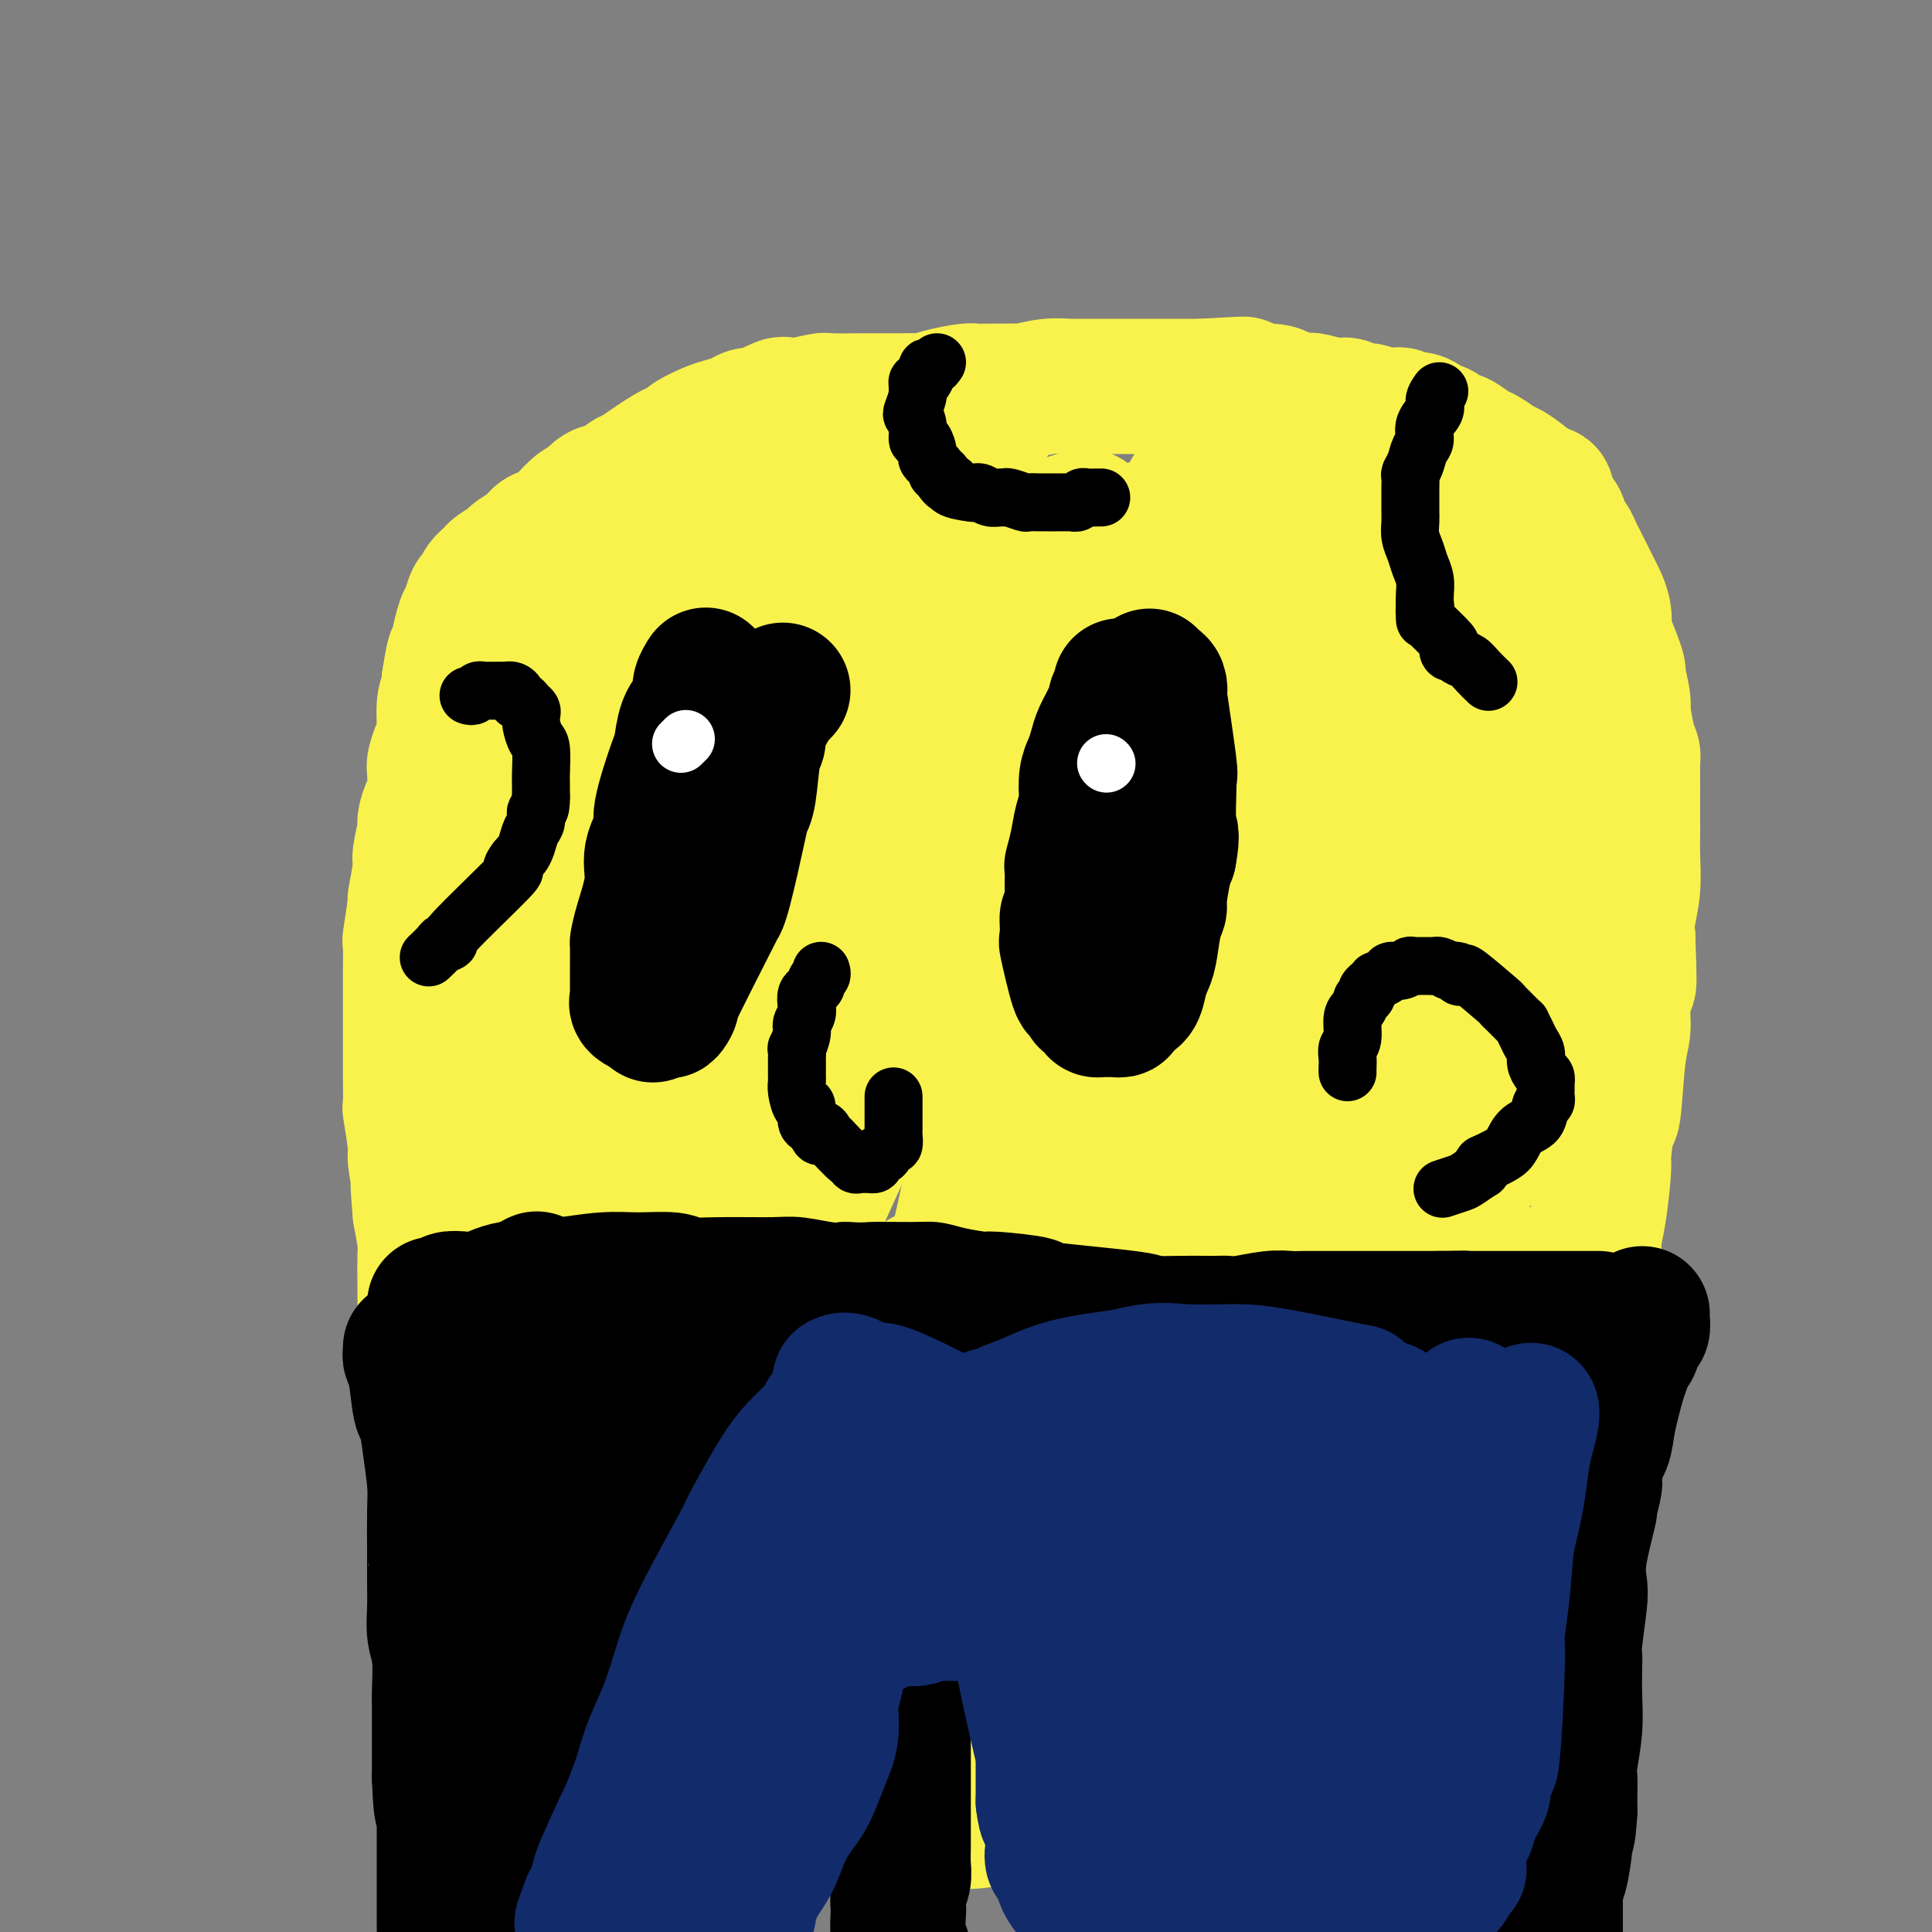 <svg viewBox='0 0 400 400' version='1.1' xmlns='http://www.w3.org/2000/svg' xmlns:xlink='http://www.w3.org/1999/xlink'><rect x="0" y="0" width="400" height="400" fill="#808080" stroke="none"/><g fill='none' stroke='#F9F24D' stroke-width='28' stroke-linecap='round' stroke-linejoin='round'><path d='M104,340c-0.292,-0.362 -0.584,-0.723 -1,-1c-0.416,-0.277 -0.955,-0.468 -1,-1c-0.045,-0.532 0.406,-1.405 0,-3c-0.406,-1.595 -1.667,-3.911 -2,-5c-0.333,-1.089 0.263,-0.951 0,-2c-0.263,-1.049 -1.383,-3.284 -2,-5c-0.617,-1.716 -0.729,-2.911 -1,-4c-0.271,-1.089 -0.700,-2.070 -1,-3c-0.300,-0.930 -0.472,-1.808 -1,-3c-0.528,-1.192 -1.412,-2.697 -2,-4c-0.588,-1.303 -0.879,-2.404 -1,-4c-0.121,-1.596 -0.070,-3.686 0,-6c0.070,-2.314 0.160,-4.851 0,-6c-0.160,-1.149 -0.568,-0.908 -1,-2c-0.432,-1.092 -0.886,-3.515 -1,-5c-0.114,-1.485 0.113,-2.030 0,-3c-0.113,-0.970 -0.566,-2.364 -1,-4c-0.434,-1.636 -0.847,-3.513 -1,-4c-0.153,-0.487 -0.044,0.416 0,-1c0.044,-1.416 0.022,-5.153 0,-8c-0.022,-2.847 -0.044,-4.805 0,-6c0.044,-1.195 0.156,-1.627 0,-3c-0.156,-1.373 -0.578,-3.686 -1,-6'/><path d='M87,251c-0.791,-9.292 -0.268,-5.522 0,-4c0.268,1.522 0.282,0.794 0,-1c-0.282,-1.794 -0.860,-4.655 -1,-6c-0.140,-1.345 0.159,-1.173 0,-3c-0.159,-1.827 -0.775,-5.651 -1,-7c-0.225,-1.349 -0.060,-0.223 0,-1c0.060,-0.777 0.016,-3.458 0,-5c-0.016,-1.542 -0.004,-1.946 0,-3c0.004,-1.054 0.001,-2.758 0,-5c-0.001,-2.242 0.000,-5.023 0,-6c-0.000,-0.977 -0.001,-0.149 0,-1c0.001,-0.851 0.004,-3.379 0,-5c-0.004,-1.621 -0.016,-2.334 0,-4c0.016,-1.666 0.061,-4.285 0,-5c-0.061,-0.715 -0.228,0.475 0,-1c0.228,-1.475 0.850,-5.614 1,-7c0.150,-1.386 -0.171,-0.018 0,-1c0.171,-0.982 0.833,-4.312 1,-6c0.167,-1.688 -0.162,-1.733 0,-3c0.162,-1.267 0.814,-3.754 1,-5c0.186,-1.246 -0.094,-1.249 0,-2c0.094,-0.751 0.564,-2.249 1,-3c0.436,-0.751 0.839,-0.753 1,-2c0.161,-1.247 0.081,-3.737 0,-5c-0.081,-1.263 -0.162,-1.297 0,-2c0.162,-0.703 0.565,-2.075 1,-3c0.435,-0.925 0.900,-1.403 1,-3c0.100,-1.597 -0.165,-4.315 0,-6c0.165,-1.685 0.762,-2.339 1,-3c0.238,-0.661 0.119,-1.331 0,-2'/><path d='M93,141c1.400,-8.791 0.900,-3.768 1,-3c0.100,0.768 0.800,-2.719 1,-4c0.200,-1.281 -0.101,-0.356 0,-1c0.101,-0.644 0.603,-2.858 1,-4c0.397,-1.142 0.688,-1.213 1,-2c0.312,-0.787 0.645,-2.290 1,-3c0.355,-0.710 0.733,-0.628 1,-1c0.267,-0.372 0.423,-1.198 1,-2c0.577,-0.802 1.576,-1.580 2,-2c0.424,-0.420 0.272,-0.484 1,-1c0.728,-0.516 2.334,-1.486 3,-2c0.666,-0.514 0.390,-0.573 1,-1c0.610,-0.427 2.107,-1.221 3,-2c0.893,-0.779 1.184,-1.541 2,-2c0.816,-0.459 2.157,-0.613 3,-1c0.843,-0.387 1.187,-1.005 2,-2c0.813,-0.995 2.095,-2.365 3,-3c0.905,-0.635 1.432,-0.535 2,-1c0.568,-0.465 1.176,-1.497 2,-2c0.824,-0.503 1.864,-0.478 3,-1c1.136,-0.522 2.368,-1.592 3,-2c0.632,-0.408 0.666,-0.155 2,-1c1.334,-0.845 3.970,-2.790 6,-4c2.030,-1.210 3.454,-1.686 4,-2c0.546,-0.314 0.215,-0.466 1,-1c0.785,-0.534 2.685,-1.450 4,-2c1.315,-0.550 2.043,-0.735 3,-1c0.957,-0.265 2.142,-0.610 3,-1c0.858,-0.390 1.388,-0.826 2,-1c0.612,-0.174 1.306,-0.087 2,0'/><path d='M157,86c6.135,-2.944 4.971,-2.306 5,-2c0.029,0.306 1.250,0.278 3,0c1.750,-0.278 4.029,-0.807 5,-1c0.971,-0.193 0.635,-0.052 2,0c1.365,0.052 4.433,0.014 6,0c1.567,-0.014 1.633,-0.003 2,0c0.367,0.003 1.033,-0.002 2,0c0.967,0.002 2.234,0.011 4,0c1.766,-0.011 4.030,-0.041 5,0c0.970,0.041 0.647,0.155 1,0c0.353,-0.155 1.382,-0.577 3,-1c1.618,-0.423 3.823,-0.846 5,-1c1.177,-0.154 1.324,-0.040 2,0c0.676,0.040 1.881,0.007 3,0c1.119,-0.007 2.154,0.012 3,0c0.846,-0.012 1.504,-0.056 2,0c0.496,0.056 0.829,0.211 2,0c1.171,-0.211 3.181,-0.789 5,-1c1.819,-0.211 3.449,-0.057 4,0c0.551,0.057 0.023,0.015 1,0c0.977,-0.015 3.460,-0.004 5,0c1.540,0.004 2.137,0.001 3,0c0.863,-0.001 1.990,-0.000 3,0c1.010,0.000 1.902,0.000 3,0c1.098,-0.000 2.402,-0.000 3,0c0.598,0.000 0.490,0.000 1,0c0.510,-0.000 1.637,-0.000 3,0c1.363,0.000 2.961,0.000 4,0c1.039,-0.000 1.520,-0.000 2,0'/><path d='M249,80c14.949,-0.911 6.321,-0.189 4,0c-2.321,0.189 1.665,-0.156 3,0c1.335,0.156 0.018,0.813 1,1c0.982,0.187 4.263,-0.094 6,0c1.737,0.094 1.929,0.565 3,1c1.071,0.435 3.022,0.835 4,1c0.978,0.165 0.982,0.096 1,0c0.018,-0.096 0.050,-0.218 1,0c0.950,0.218 2.820,0.775 4,1c1.180,0.225 1.672,0.117 2,0c0.328,-0.117 0.492,-0.242 1,0c0.508,0.242 1.358,0.850 2,1c0.642,0.150 1.074,-0.157 2,0c0.926,0.157 2.345,0.778 3,1c0.655,0.222 0.544,0.043 1,0c0.456,-0.043 1.478,0.049 2,0c0.522,-0.049 0.543,-0.240 1,0c0.457,0.240 1.349,0.909 2,1c0.651,0.091 1.062,-0.398 2,0c0.938,0.398 2.405,1.683 3,2c0.595,0.317 0.318,-0.333 1,0c0.682,0.333 2.323,1.651 3,2c0.677,0.349 0.391,-0.270 1,0c0.609,0.270 2.111,1.430 3,2c0.889,0.570 1.163,0.552 2,1c0.837,0.448 2.238,1.363 3,2c0.762,0.637 0.885,0.995 1,1c0.115,0.005 0.223,-0.345 1,0c0.777,0.345 2.222,1.384 3,2c0.778,0.616 0.889,0.808 1,1'/><path d='M316,100c4.367,2.316 1.786,1.105 1,1c-0.786,-0.105 0.223,0.897 1,2c0.777,1.103 1.321,2.308 2,3c0.679,0.692 1.492,0.872 2,1c0.508,0.128 0.711,0.204 1,1c0.289,0.796 0.662,2.311 1,3c0.338,0.689 0.640,0.550 1,1c0.360,0.450 0.780,1.488 1,2c0.220,0.512 0.242,0.499 1,2c0.758,1.501 2.254,4.517 3,6c0.746,1.483 0.742,1.432 1,2c0.258,0.568 0.777,1.754 1,3c0.223,1.246 0.150,2.553 0,3c-0.150,0.447 -0.376,0.033 0,1c0.376,0.967 1.354,3.315 2,5c0.646,1.685 0.961,2.706 1,3c0.039,0.294 -0.196,-0.139 0,1c0.196,1.139 0.823,3.849 1,5c0.177,1.151 -0.096,0.741 0,2c0.096,1.259 0.562,4.187 1,6c0.438,1.813 0.849,2.511 1,3c0.151,0.489 0.040,0.768 0,2c-0.040,1.232 -0.011,3.415 0,5c0.011,1.585 0.004,2.572 0,4c-0.004,1.428 -0.005,3.298 0,4c0.005,0.702 0.015,0.235 0,1c-0.015,0.765 -0.056,2.762 0,5c0.056,2.238 0.207,4.718 0,7c-0.207,2.282 -0.774,4.366 -1,6c-0.226,1.634 -0.113,2.817 0,4'/><path d='M337,194c0.374,10.599 0.307,9.595 0,10c-0.307,0.405 -0.856,2.217 -1,4c-0.144,1.783 0.115,3.537 0,5c-0.115,1.463 -0.604,2.637 -1,6c-0.396,3.363 -0.697,8.916 -1,11c-0.303,2.084 -0.607,0.698 -1,2c-0.393,1.302 -0.875,5.293 -1,7c-0.125,1.707 0.106,1.131 0,3c-0.106,1.869 -0.550,6.181 -1,9c-0.450,2.819 -0.908,4.143 -1,6c-0.092,1.857 0.182,4.248 0,6c-0.182,1.752 -0.818,2.866 -1,4c-0.182,1.134 0.092,2.287 0,4c-0.092,1.713 -0.550,3.986 -1,5c-0.450,1.014 -0.891,0.771 -1,3c-0.109,2.229 0.116,6.931 0,9c-0.116,2.069 -0.571,1.505 -1,3c-0.429,1.495 -0.832,5.051 -1,7c-0.168,1.949 -0.100,2.292 0,3c0.100,0.708 0.233,1.780 0,3c-0.233,1.220 -0.831,2.588 -1,3c-0.169,0.412 0.090,-0.133 0,1c-0.090,1.133 -0.530,3.945 -1,5c-0.470,1.055 -0.970,0.355 -1,1c-0.030,0.645 0.409,2.637 0,4c-0.409,1.363 -1.666,2.097 -2,3c-0.334,0.903 0.256,1.974 0,3c-0.256,1.026 -1.359,2.007 -2,3c-0.641,0.993 -0.821,1.996 -1,3'/><path d='M317,330c-1.150,4.058 -0.024,1.201 0,1c0.024,-0.201 -1.052,2.252 -2,4c-0.948,1.748 -1.766,2.790 -2,3c-0.234,0.210 0.115,-0.411 -1,1c-1.115,1.411 -3.695,4.854 -5,6c-1.305,1.146 -1.334,-0.004 -2,0c-0.666,0.004 -1.968,1.163 -4,3c-2.032,1.837 -4.794,4.351 -6,5c-1.206,0.649 -0.857,-0.568 -2,0c-1.143,0.568 -3.779,2.919 -6,4c-2.221,1.081 -4.026,0.890 -5,1c-0.974,0.110 -1.115,0.520 -2,1c-0.885,0.480 -2.514,1.031 -5,2c-2.486,0.969 -5.830,2.358 -8,3c-2.170,0.642 -3.166,0.539 -5,1c-1.834,0.461 -4.507,1.488 -6,2c-1.493,0.512 -1.806,0.509 -4,1c-2.194,0.491 -6.268,1.475 -8,2c-1.732,0.525 -1.120,0.589 -3,1c-1.880,0.411 -6.250,1.168 -9,2c-2.750,0.832 -3.881,1.739 -5,2c-1.119,0.261 -2.228,-0.122 -4,0c-1.772,0.122 -4.208,0.751 -6,1c-1.792,0.249 -2.939,0.119 -4,0c-1.061,-0.119 -2.036,-0.228 -4,0c-1.964,0.228 -4.916,0.793 -7,1c-2.084,0.207 -3.301,0.055 -4,0c-0.699,-0.055 -0.881,-0.015 -2,0c-1.119,0.015 -3.177,0.004 -5,0c-1.823,-0.004 -3.412,-0.002 -5,0'/><path d='M186,377c-7.170,0.313 -4.596,0.094 -4,0c0.596,-0.094 -0.788,-0.064 -2,0c-1.212,0.064 -2.253,0.161 -4,0c-1.747,-0.161 -4.199,-0.578 -6,-1c-1.801,-0.422 -2.950,-0.847 -4,-1c-1.050,-0.153 -2.000,-0.035 -3,0c-1.000,0.035 -2.050,-0.013 -3,0c-0.950,0.013 -1.801,0.088 -3,0c-1.199,-0.088 -2.747,-0.338 -5,-1c-2.253,-0.662 -5.210,-1.736 -7,-2c-1.790,-0.264 -2.413,0.283 -3,0c-0.587,-0.283 -1.138,-1.396 -2,-2c-0.862,-0.604 -2.036,-0.701 -3,-1c-0.964,-0.299 -1.719,-0.801 -3,-2c-1.281,-1.199 -3.087,-3.093 -4,-4c-0.913,-0.907 -0.933,-0.825 -2,-2c-1.067,-1.175 -3.182,-3.606 -5,-6c-1.818,-2.394 -3.337,-4.752 -4,-6c-0.663,-1.248 -0.468,-1.385 -1,-3c-0.532,-1.615 -1.791,-4.707 -3,-8c-1.209,-3.293 -2.369,-6.788 -3,-10c-0.631,-3.212 -0.732,-6.141 -1,-10c-0.268,-3.859 -0.702,-8.648 -1,-12c-0.298,-3.352 -0.461,-5.268 -1,-8c-0.539,-2.732 -1.454,-6.279 -2,-9c-0.546,-2.721 -0.724,-4.616 -1,-7c-0.276,-2.384 -0.651,-5.257 -1,-7c-0.349,-1.743 -0.671,-2.355 -1,-4c-0.329,-1.645 -0.664,-4.322 -1,-7'/><path d='M103,264c-1.578,-12.837 -1.024,-12.929 -1,-14c0.024,-1.071 -0.482,-3.122 0,-8c0.482,-4.878 1.950,-12.584 3,-18c1.050,-5.416 1.681,-8.541 2,-10c0.319,-1.459 0.328,-1.253 1,-4c0.672,-2.747 2.009,-8.448 3,-12c0.991,-3.552 1.635,-4.956 2,-6c0.365,-1.044 0.451,-1.730 1,-4c0.549,-2.270 1.560,-6.125 2,-9c0.440,-2.875 0.310,-4.769 1,-7c0.690,-2.231 2.199,-4.797 3,-7c0.801,-2.203 0.894,-4.041 1,-6c0.106,-1.959 0.224,-4.040 1,-6c0.776,-1.960 2.209,-3.801 3,-6c0.791,-2.199 0.941,-4.758 1,-6c0.059,-1.242 0.028,-1.167 1,-3c0.972,-1.833 2.947,-5.573 4,-8c1.053,-2.427 1.184,-3.542 2,-5c0.816,-1.458 2.316,-3.259 3,-4c0.684,-0.741 0.553,-0.420 1,-1c0.447,-0.580 1.471,-2.060 3,-4c1.529,-1.940 3.564,-4.340 5,-6c1.436,-1.660 2.272,-2.581 3,-3c0.728,-0.419 1.348,-0.336 2,-1c0.652,-0.664 1.338,-2.076 2,-3c0.662,-0.924 1.301,-1.361 2,-2c0.699,-0.639 1.457,-1.480 2,-2c0.543,-0.520 0.869,-0.720 1,-1c0.131,-0.280 0.065,-0.640 0,-1'/><path d='M157,97c3.718,-4.318 1.013,-1.114 0,0c-1.013,1.114 -0.332,0.140 0,0c0.332,-0.140 0.317,0.556 0,1c-0.317,0.444 -0.934,0.635 -1,1c-0.066,0.365 0.419,0.903 0,2c-0.419,1.097 -1.743,2.751 -3,6c-1.257,3.249 -2.445,8.091 -3,10c-0.555,1.909 -0.475,0.886 -3,6c-2.525,5.114 -7.656,16.367 -11,24c-3.344,7.633 -4.902,11.647 -6,14c-1.098,2.353 -1.737,3.044 -3,6c-1.263,2.956 -3.152,8.177 -5,14c-1.848,5.823 -3.655,12.249 -5,17c-1.345,4.751 -2.226,7.826 -3,11c-0.774,3.174 -1.440,6.448 -2,10c-0.560,3.552 -1.015,7.383 -2,11c-0.985,3.617 -2.498,7.022 -3,10c-0.502,2.978 0.009,5.530 0,8c-0.009,2.470 -0.539,4.857 -1,6c-0.461,1.143 -0.854,1.042 -1,2c-0.146,0.958 -0.047,2.976 0,4c0.047,1.024 0.042,1.056 0,1c-0.042,-0.056 -0.119,-0.198 0,0c0.119,0.198 0.435,0.736 0,0c-0.435,-0.736 -1.622,-2.747 -2,-4c-0.378,-1.253 0.053,-1.748 0,-3c-0.053,-1.252 -0.591,-3.260 -1,-6c-0.409,-2.740 -0.688,-6.211 -1,-9c-0.312,-2.789 -0.656,-4.894 -1,-7'/><path d='M100,232c-0.777,-5.642 -0.221,-5.748 0,-9c0.221,-3.252 0.107,-9.650 0,-14c-0.107,-4.350 -0.205,-6.654 0,-8c0.205,-1.346 0.715,-1.736 1,-4c0.285,-2.264 0.344,-6.403 1,-10c0.656,-3.597 1.908,-6.651 3,-10c1.092,-3.349 2.024,-6.993 3,-10c0.976,-3.007 1.995,-5.377 3,-8c1.005,-2.623 1.994,-5.500 3,-9c1.006,-3.500 2.028,-7.624 3,-10c0.972,-2.376 1.893,-3.004 3,-5c1.107,-1.996 2.401,-5.359 3,-7c0.599,-1.641 0.505,-1.559 1,-2c0.495,-0.441 1.580,-1.403 2,-2c0.420,-0.597 0.177,-0.828 1,-2c0.823,-1.172 2.713,-3.286 4,-5c1.287,-1.714 1.972,-3.029 3,-4c1.028,-0.971 2.400,-1.597 3,-2c0.600,-0.403 0.427,-0.583 1,-1c0.573,-0.417 1.891,-1.071 3,-2c1.109,-0.929 2.008,-2.134 3,-3c0.992,-0.866 2.076,-1.394 3,-2c0.924,-0.606 1.686,-1.291 3,-2c1.314,-0.709 3.178,-1.444 4,-2c0.822,-0.556 0.602,-0.934 1,-1c0.398,-0.066 1.413,0.178 2,0c0.587,-0.178 0.745,-0.780 1,-1c0.255,-0.220 0.607,-0.059 1,0c0.393,0.059 0.827,0.017 1,0c0.173,-0.017 0.087,-0.008 0,0'/><path d='M160,97c4.185,-2.257 1.646,0.102 1,1c-0.646,0.898 0.601,0.336 1,0c0.399,-0.336 -0.049,-0.445 0,0c0.049,0.445 0.594,1.443 1,2c0.406,0.557 0.672,0.674 1,1c0.328,0.326 0.719,0.862 1,1c0.281,0.138 0.454,-0.122 1,0c0.546,0.122 1.466,0.625 2,1c0.534,0.375 0.682,0.622 1,1c0.318,0.378 0.806,0.886 1,1c0.194,0.114 0.093,-0.166 0,0c-0.093,0.166 -0.180,0.777 0,1c0.180,0.223 0.626,0.059 1,0c0.374,-0.059 0.674,-0.013 1,0c0.326,0.013 0.676,-0.007 1,0c0.324,0.007 0.623,0.039 1,0c0.377,-0.039 0.833,-0.151 1,0c0.167,0.151 0.045,0.565 0,1c-0.045,0.435 -0.012,0.891 0,1c0.012,0.109 0.003,-0.129 0,0c-0.003,0.129 -0.001,0.626 0,1c0.001,0.374 0.000,0.626 0,1c-0.000,0.374 -0.000,0.871 0,1c0.000,0.129 0.000,-0.110 0,0c-0.000,0.110 -0.000,0.568 0,1c0.000,0.432 0.000,0.838 0,1c-0.000,0.162 -0.000,0.081 0,0'/><path d='M175,113c0.000,0.939 0.000,0.788 0,1c0.000,0.212 0.000,0.788 0,1c0.000,0.212 0.000,0.061 0,0c0.000,-0.061 0.000,-0.030 0,0c0.000,0.030 0.000,0.061 0,0c0.000,-0.061 0.000,-0.212 0,0c0.000,0.212 0.000,0.789 0,1c0.000,0.211 0.000,0.057 0,0c0.000,-0.057 0.000,-0.015 0,0c0.000,0.015 0.000,0.004 0,0c0.000,-0.004 0.000,-0.001 0,0c0.000,0.001 0.000,0.000 0,0c0.000,-0.000 -0.000,-0.000 0,0c0.000,0.000 0.000,0.000 0,0c0.000,-0.000 0.000,-0.000 0,0c0.000,0.000 0.000,0.000 0,0c0.000,-0.000 0.000,-0.000 0,0'/><path d='M175,116c-0.000,0.464 -0.000,0.124 0,0c0.000,-0.124 0.000,-0.033 0,0c-0.000,0.033 -0.000,0.008 0,0c0.000,-0.008 0.001,0.001 0,0c-0.001,-0.001 -0.004,-0.010 0,0c0.004,0.010 0.016,0.041 0,0c-0.016,-0.041 -0.060,-0.152 0,0c0.060,0.152 0.223,0.567 0,1c-0.223,0.433 -0.833,0.885 -1,1c-0.167,0.115 0.109,-0.108 0,0c-0.109,0.108 -0.604,0.546 -1,1c-0.396,0.454 -0.693,0.923 -1,2c-0.307,1.077 -0.623,2.760 -1,5c-0.377,2.240 -0.814,5.037 -1,6c-0.186,0.963 -0.122,0.093 -1,4c-0.878,3.907 -2.698,12.590 -4,18c-1.302,5.410 -2.086,7.546 -3,11c-0.914,3.454 -1.957,8.227 -3,13'/><path d='M159,178c-2.748,10.890 -1.619,7.116 -2,9c-0.381,1.884 -2.272,9.428 -5,22c-2.728,12.572 -6.291,30.173 -8,38c-1.709,7.827 -1.562,5.879 -2,8c-0.438,2.121 -1.462,8.311 -2,11c-0.538,2.689 -0.592,1.879 -1,5c-0.408,3.121 -1.171,10.175 -2,14c-0.829,3.825 -1.725,4.421 -2,6c-0.275,1.579 0.070,4.142 0,6c-0.070,1.858 -0.555,3.013 -1,4c-0.445,0.987 -0.851,1.808 -1,3c-0.149,1.192 -0.040,2.757 0,4c0.040,1.243 0.011,2.165 0,3c-0.011,0.835 -0.003,1.585 0,2c0.003,0.415 0.001,0.496 0,1c-0.001,0.504 -0.000,1.431 0,2c0.000,0.569 0.001,0.779 0,1c-0.001,0.221 -0.004,0.451 0,1c0.004,0.549 0.015,1.415 0,2c-0.015,0.585 -0.055,0.889 0,1c0.055,0.111 0.204,0.027 0,0c-0.204,-0.027 -0.761,0.001 -1,0c-0.239,-0.001 -0.161,-0.033 0,0c0.161,0.033 0.404,0.131 0,-1c-0.404,-1.131 -1.453,-3.491 -2,-5c-0.547,-1.509 -0.590,-2.167 -1,-4c-0.410,-1.833 -1.187,-4.840 -2,-10c-0.813,-5.160 -1.661,-12.474 -2,-18c-0.339,-5.526 -0.170,-9.263 0,-13'/><path d='M125,270c-0.114,-7.318 0.602,-10.113 1,-13c0.398,-2.887 0.478,-5.868 1,-13c0.522,-7.132 1.487,-18.417 2,-23c0.513,-4.583 0.573,-2.465 1,-6c0.427,-3.535 1.222,-12.725 2,-18c0.778,-5.275 1.538,-6.636 2,-9c0.462,-2.364 0.625,-5.731 1,-9c0.375,-3.269 0.963,-6.441 2,-10c1.037,-3.559 2.522,-7.506 3,-9c0.478,-1.494 -0.050,-0.534 1,-3c1.050,-2.466 3.678,-8.359 6,-12c2.322,-3.641 4.338,-5.032 6,-7c1.662,-1.968 2.969,-4.513 5,-7c2.031,-2.487 4.786,-4.914 6,-6c1.214,-1.086 0.888,-0.830 2,-2c1.112,-1.170 3.664,-3.765 6,-6c2.336,-2.235 4.456,-4.110 6,-6c1.544,-1.890 2.511,-3.794 4,-5c1.489,-1.206 3.501,-1.714 5,-3c1.499,-1.286 2.484,-3.352 4,-5c1.516,-1.648 3.562,-2.880 5,-4c1.438,-1.120 2.266,-2.128 3,-3c0.734,-0.872 1.374,-1.607 2,-2c0.626,-0.393 1.240,-0.445 2,-1c0.760,-0.555 1.668,-1.613 2,-2c0.332,-0.387 0.089,-0.104 0,0c-0.089,0.104 -0.026,0.030 0,0c0.026,-0.030 0.013,-0.015 0,0'/><path d='M205,86c7.270,-6.944 1.945,-1.805 0,0c-1.945,1.805 -0.511,0.277 0,0c0.511,-0.277 0.099,0.699 0,1c-0.099,0.301 0.113,-0.073 0,0c-0.113,0.073 -0.553,0.594 -1,1c-0.447,0.406 -0.902,0.698 -1,1c-0.098,0.302 0.162,0.614 0,1c-0.162,0.386 -0.747,0.846 -1,1c-0.253,0.154 -0.176,0.003 0,0c0.176,-0.003 0.449,0.141 0,1c-0.449,0.859 -1.622,2.431 -2,3c-0.378,0.569 0.039,0.134 0,1c-0.039,0.866 -0.532,3.032 -1,4c-0.468,0.968 -0.909,0.738 -1,1c-0.091,0.262 0.168,1.014 0,2c-0.168,0.986 -0.762,2.204 -1,3c-0.238,0.796 -0.120,1.169 0,2c0.120,0.831 0.242,2.120 0,3c-0.242,0.880 -0.850,1.350 -1,2c-0.150,0.650 0.156,1.480 0,2c-0.156,0.520 -0.774,0.731 -1,1c-0.226,0.269 -0.061,0.597 0,1c0.061,0.403 0.016,0.883 0,1c-0.016,0.117 -0.004,-0.127 0,0c0.004,0.127 0.001,0.625 0,1c-0.001,0.375 -0.000,0.626 0,1c0.000,0.374 0.000,0.870 0,1c-0.000,0.130 -0.000,-0.106 0,0c0.000,0.106 0.000,0.553 0,1'/><path d='M195,122c-1.547,5.828 -0.415,2.399 0,1c0.415,-1.399 0.111,-0.767 0,0c-0.111,0.767 -0.030,1.670 0,2c0.030,0.330 0.008,0.089 0,0c-0.008,-0.089 -0.002,-0.024 0,0c0.002,0.024 0.001,0.006 0,0c-0.001,-0.006 -0.000,-0.002 0,0c0.000,0.002 0.000,0.000 0,0c-0.000,-0.000 -0.000,-0.000 0,0c0.000,0.000 0.000,0.000 0,0c-0.000,-0.000 -0.000,-0.000 0,0c0.000,0.000 0.000,0.000 0,0c-0.000,-0.000 -0.000,-0.000 0,0c0.000,0.000 0.000,0.000 0,0c-0.000,-0.000 -0.000,-0.000 0,0c0.000,0.000 0.000,0.000 0,0c-0.000,-0.000 -0.000,-0.000 0,0c0.000,0.000 0.000,0.000 0,0c-0.000,-0.000 -0.000,-0.000 0,0c0.000,0.000 0.000,0.000 0,0'/><path d='M195,125c0.004,0.464 0.015,0.124 0,0c-0.015,-0.124 -0.057,-0.033 0,0c0.057,0.033 0.211,0.009 0,0c-0.211,-0.009 -0.789,-0.002 -1,0c-0.211,0.002 -0.057,0.001 0,0c0.057,-0.001 0.015,-0.000 0,0c-0.015,0.000 -0.004,0.000 0,0c0.004,-0.000 0.001,-0.000 0,0c-0.001,0.000 -0.000,0.000 0,0c0.000,-0.000 0.000,-0.001 0,0c-0.000,0.001 -0.000,0.004 0,0c0.000,-0.004 0.000,-0.015 0,0c-0.000,0.015 -0.000,0.057 0,0c0.000,-0.057 0.000,-0.211 0,0c-0.000,0.211 -0.000,0.789 0,1c0.000,0.211 0.000,0.057 0,0c-0.000,-0.057 -0.000,-0.016 0,0c0.000,0.016 0.000,0.008 0,0'/><path d='M194,126c-0.110,0.138 0.114,-0.015 0,0c-0.114,0.015 -0.566,0.200 -1,0c-0.434,-0.200 -0.848,-0.786 -1,-1c-0.152,-0.214 -0.041,-0.057 0,0c0.041,0.057 0.011,0.015 0,0c-0.011,-0.015 -0.003,-0.004 0,0c0.003,0.004 0.001,0.001 0,0c-0.001,-0.001 -0.000,-0.001 0,0'/><path d='M192,125c-0.309,-0.155 -0.083,-0.041 0,0c0.083,0.041 0.022,0.011 0,0c-0.022,-0.011 -0.006,-0.003 0,0c0.006,0.003 0.002,0.001 0,0c-0.002,-0.001 -0.001,-0.000 0,0'/><path d='M209,108c0.194,0.241 0.388,0.482 0,1c-0.388,0.518 -1.356,1.314 -2,2c-0.644,0.686 -0.962,1.262 -2,3c-1.038,1.738 -2.796,4.638 -4,7c-1.204,2.362 -1.855,4.184 -6,14c-4.145,9.816 -11.785,27.624 -17,40c-5.215,12.376 -8.006,19.321 -11,29c-2.994,9.679 -6.191,22.092 -8,29c-1.809,6.908 -2.228,8.310 -3,14c-0.772,5.690 -1.895,15.669 -2,27c-0.105,11.331 0.809,24.016 1,30c0.191,5.984 -0.341,5.267 0,8c0.341,2.733 1.556,8.914 2,13c0.444,4.086 0.116,6.076 0,8c-0.116,1.924 -0.020,3.783 0,5c0.020,1.217 -0.036,1.792 0,2c0.036,0.208 0.162,0.049 0,0c-0.162,-0.049 -0.614,0.010 -1,0c-0.386,-0.010 -0.706,-0.091 -1,-1c-0.294,-0.909 -0.561,-2.645 -1,-6c-0.439,-3.355 -1.051,-8.327 -1,-15c0.051,-6.673 0.766,-15.046 2,-24c1.234,-8.954 2.986,-18.488 5,-28c2.014,-9.512 4.290,-19.004 7,-29c2.710,-9.996 5.855,-20.498 9,-31'/><path d='M176,206c4.557,-19.437 5.448,-24.030 7,-31c1.552,-6.970 3.763,-16.317 5,-23c1.237,-6.683 1.499,-10.700 2,-14c0.501,-3.300 1.242,-5.881 2,-8c0.758,-2.119 1.533,-3.775 2,-5c0.467,-1.225 0.628,-2.021 1,-3c0.372,-0.979 0.956,-2.143 2,-3c1.044,-0.857 2.546,-1.407 3,-2c0.454,-0.593 -0.142,-1.227 4,-3c4.142,-1.773 13.021,-4.684 17,-6c3.979,-1.316 3.056,-1.036 3,-1c-0.056,0.036 0.754,-0.172 1,0c0.246,0.172 -0.071,0.722 0,1c0.071,0.278 0.532,0.283 0,3c-0.532,2.717 -2.057,8.148 -3,13c-0.943,4.852 -1.304,9.127 -2,14c-0.696,4.873 -1.726,10.346 -3,18c-1.274,7.654 -2.791,17.490 -5,28c-2.209,10.510 -5.112,21.693 -7,30c-1.888,8.307 -2.763,13.739 -3,17c-0.237,3.261 0.164,4.353 0,7c-0.164,2.647 -0.891,6.849 -2,12c-1.109,5.151 -2.598,11.251 -3,14c-0.402,2.749 0.285,2.145 0,3c-0.285,0.855 -1.540,3.167 -2,6c-0.460,2.833 -0.124,6.186 0,8c0.124,1.814 0.035,2.090 0,3c-0.035,0.910 -0.018,2.455 0,4'/><path d='M195,288c-4.486,28.554 -1.203,9.437 0,3c1.203,-6.437 0.324,-0.196 0,2c-0.324,2.196 -0.094,0.348 0,0c0.094,-0.348 0.051,0.805 0,2c-0.051,1.195 -0.110,2.431 0,1c0.110,-1.431 0.391,-5.530 0,-4c-0.391,1.530 -1.452,8.689 1,-4c2.452,-12.689 8.417,-45.227 11,-59c2.583,-13.773 1.785,-8.780 3,-14c1.215,-5.220 4.444,-20.652 7,-32c2.556,-11.348 4.441,-18.612 6,-24c1.559,-5.388 2.794,-8.899 4,-13c1.206,-4.101 2.384,-8.791 3,-11c0.616,-2.209 0.670,-1.936 2,-5c1.330,-3.064 3.936,-9.466 5,-12c1.064,-2.534 0.586,-1.199 2,-3c1.414,-1.801 4.721,-6.738 6,-9c1.279,-2.262 0.528,-1.849 1,-3c0.472,-1.151 2.165,-3.867 3,-5c0.835,-1.133 0.812,-0.682 1,-1c0.188,-0.318 0.586,-1.405 1,-2c0.414,-0.595 0.842,-0.699 1,-1c0.158,-0.301 0.045,-0.800 0,-1c-0.045,-0.200 -0.023,-0.100 0,0'/><path d='M252,93c3.701,-6.968 1.955,-3.389 0,0c-1.955,3.389 -4.119,6.586 -5,8c-0.881,1.414 -0.478,1.044 -7,12c-6.522,10.956 -19.967,33.236 -27,45c-7.033,11.764 -7.654,13.011 -15,29c-7.346,15.989 -21.418,46.721 -27,59c-5.582,12.279 -2.675,6.105 -2,5c0.675,-1.105 -0.881,2.859 -2,5c-1.119,2.141 -1.801,2.458 -2,3c-0.199,0.542 0.085,1.310 0,2c-0.085,0.690 -0.540,1.301 -1,1c-0.460,-0.301 -0.927,-1.516 -1,-5c-0.073,-3.484 0.247,-9.239 0,-13c-0.247,-3.761 -1.062,-5.530 2,-17c3.062,-11.470 10.002,-32.642 14,-44c3.998,-11.358 5.056,-12.904 8,-18c2.944,-5.096 7.775,-13.744 10,-18c2.225,-4.256 1.844,-4.120 6,-8c4.156,-3.880 12.850,-11.775 17,-16c4.150,-4.225 3.757,-4.778 7,-7c3.243,-2.222 10.121,-6.111 17,-10'/><path d='M244,106c2.536,-1.972 0.375,-1.902 6,-3c5.625,-1.098 19.037,-3.363 25,-4c5.963,-0.637 4.476,0.354 4,1c-0.476,0.646 0.057,0.945 1,1c0.943,0.055 2.295,-0.135 3,0c0.705,0.135 0.763,0.596 1,1c0.237,0.404 0.653,0.752 1,1c0.347,0.248 0.625,0.396 1,1c0.375,0.604 0.846,1.664 1,2c0.154,0.336 -0.008,-0.050 0,0c0.008,0.050 0.185,0.537 0,1c-0.185,0.463 -0.732,0.901 -1,1c-0.268,0.099 -0.258,-0.143 -3,4c-2.742,4.143 -8.235,12.669 -11,17c-2.765,4.331 -2.802,4.465 -4,7c-1.198,2.535 -3.558,7.470 -9,18c-5.442,10.530 -13.967,26.656 -20,38c-6.033,11.344 -9.576,17.907 -15,30c-5.424,12.093 -12.730,29.717 -16,39c-3.270,9.283 -2.506,10.224 -3,15c-0.494,4.776 -2.247,13.388 -4,22'/><path d='M201,298c-1.306,7.444 -1.072,7.553 -1,10c0.072,2.447 -0.017,7.232 0,10c0.017,2.768 0.139,3.518 0,3c-0.139,-0.518 -0.540,-2.305 -1,0c-0.460,2.305 -0.981,8.701 0,-1c0.981,-9.701 3.463,-35.499 5,-47c1.537,-11.501 2.129,-8.704 3,-12c0.871,-3.296 2.020,-12.684 8,-29c5.980,-16.316 16.792,-39.559 22,-51c5.208,-11.441 4.811,-11.082 8,-18c3.189,-6.918 9.965,-21.115 15,-31c5.035,-9.885 8.330,-15.457 10,-19c1.670,-3.543 1.715,-5.056 2,-6c0.285,-0.944 0.809,-1.319 1,-2c0.191,-0.681 0.049,-1.668 0,-2c-0.049,-0.332 -0.003,-0.009 0,0c0.003,0.009 -0.035,-0.295 0,0c0.035,0.295 0.144,1.190 0,2c-0.144,0.810 -0.540,1.535 -1,5c-0.460,3.465 -0.983,9.671 -2,15c-1.017,5.329 -2.530,9.782 -6,20c-3.470,10.218 -8.899,26.203 -11,33c-2.101,6.797 -0.873,4.407 -3,11c-2.127,6.593 -7.608,22.169 -10,30c-2.392,7.831 -1.696,7.915 -1,8'/><path d='M239,227c-5.387,17.754 -3.356,11.138 -3,10c0.356,-1.138 -0.964,3.202 -2,6c-1.036,2.798 -1.790,4.054 -2,5c-0.210,0.946 0.122,1.583 0,2c-0.122,0.417 -0.700,0.613 -1,1c-0.300,0.387 -0.323,0.963 0,0c0.323,-0.963 0.993,-3.467 1,-5c0.007,-1.533 -0.648,-2.096 0,-6c0.648,-3.904 2.600,-11.150 4,-17c1.400,-5.850 2.248,-10.303 6,-19c3.752,-8.697 10.406,-21.639 15,-30c4.594,-8.361 7.126,-12.142 10,-16c2.874,-3.858 6.089,-7.793 8,-10c1.911,-2.207 2.516,-2.685 4,-4c1.484,-1.315 3.845,-3.465 6,-6c2.155,-2.535 4.102,-5.455 6,-8c1.898,-2.545 3.746,-4.715 6,-7c2.254,-2.285 4.913,-4.684 7,-7c2.087,-2.316 3.603,-4.549 6,-7c2.397,-2.451 5.675,-5.119 7,-6c1.325,-0.881 0.696,0.026 1,0c0.304,-0.026 1.541,-0.983 2,-1c0.459,-0.017 0.139,0.907 0,1c-0.139,0.093 -0.099,-0.644 0,0c0.099,0.644 0.256,2.670 0,5c-0.256,2.330 -0.924,4.965 -2,9c-1.076,4.035 -2.559,9.471 -4,15c-1.441,5.529 -2.840,11.151 -4,16c-1.160,4.849 -2.080,8.924 -3,13'/><path d='M307,161c-2.180,11.290 -1.130,10.014 -1,11c0.130,0.986 -0.659,4.232 -1,10c-0.341,5.768 -0.235,14.057 0,18c0.235,3.943 0.600,3.540 1,5c0.400,1.460 0.835,4.784 1,6c0.165,1.216 0.059,0.325 0,2c-0.059,1.675 -0.072,5.916 0,9c0.072,3.084 0.230,5.011 0,6c-0.230,0.989 -0.846,1.040 -1,2c-0.154,0.960 0.154,2.830 0,4c-0.154,1.170 -0.770,1.639 -1,2c-0.230,0.361 -0.075,0.615 0,1c0.075,0.385 0.070,0.902 0,1c-0.070,0.098 -0.206,-0.223 0,-1c0.206,-0.777 0.753,-2.009 1,-3c0.247,-0.991 0.195,-1.741 1,-7c0.805,-5.259 2.467,-15.027 4,-25c1.533,-9.973 2.935,-20.149 4,-28c1.065,-7.851 1.792,-13.375 2,-17c0.208,-3.625 -0.103,-5.351 0,-7c0.103,-1.649 0.619,-3.220 1,-5c0.381,-1.780 0.628,-3.770 1,-5c0.372,-1.230 0.870,-1.700 1,-2c0.130,-0.300 -0.110,-0.431 0,-1c0.110,-0.569 0.568,-1.576 0,-1c-0.568,0.576 -2.162,2.736 -3,5c-0.838,2.264 -0.919,4.632 -1,7'/><path d='M316,148c-1.686,4.610 -3.901,10.635 -6,21c-2.099,10.365 -4.082,25.068 -5,31c-0.918,5.932 -0.770,3.091 -1,7c-0.230,3.909 -0.836,14.569 -1,21c-0.164,6.431 0.116,8.633 0,10c-0.116,1.367 -0.626,1.899 -1,6c-0.374,4.101 -0.611,11.771 -2,19c-1.389,7.229 -3.929,14.018 -5,17c-1.071,2.982 -0.672,2.159 -1,3c-0.328,0.841 -1.382,3.348 -2,5c-0.618,1.652 -0.800,2.450 -1,3c-0.200,0.550 -0.417,0.852 -1,3c-0.583,2.148 -1.531,6.141 -2,8c-0.469,1.859 -0.460,1.585 -1,3c-0.540,1.415 -1.631,4.518 -2,6c-0.369,1.482 -0.016,1.342 0,2c0.016,0.658 -0.304,2.112 -1,3c-0.696,0.888 -1.768,1.208 -2,2c-0.232,0.792 0.377,2.055 0,3c-0.377,0.945 -1.740,1.571 -2,2c-0.260,0.429 0.582,0.662 0,1c-0.582,0.338 -2.589,0.780 -3,1c-0.411,0.220 0.775,0.218 0,0c-0.775,-0.218 -3.511,-0.651 -5,-1c-1.489,-0.349 -1.730,-0.613 -3,-2c-1.270,-1.387 -3.567,-3.898 -6,-9c-2.433,-5.102 -5.001,-12.797 -6,-17c-0.999,-4.203 -0.428,-4.915 0,-10c0.428,-5.085 0.714,-14.542 1,-24'/><path d='M258,262c1.625,-12.789 5.188,-27.760 8,-40c2.812,-12.240 4.872,-21.747 6,-27c1.128,-5.253 1.325,-6.252 3,-13c1.675,-6.748 4.828,-19.246 6,-24c1.172,-4.754 0.363,-1.763 1,-4c0.637,-2.237 2.720,-9.701 4,-13c1.280,-3.299 1.758,-2.432 2,-2c0.242,0.432 0.248,0.431 0,1c-0.248,0.569 -0.750,1.709 -1,3c-0.250,1.291 -0.248,2.733 -2,11c-1.752,8.267 -5.257,23.360 -7,31c-1.743,7.640 -1.725,7.828 -3,13c-1.275,5.172 -3.844,15.327 -6,25c-2.156,9.673 -3.898,18.863 -5,26c-1.102,7.137 -1.563,12.220 -2,17c-0.437,4.780 -0.849,9.256 -1,13c-0.151,3.744 -0.040,6.757 0,10c0.040,3.243 0.011,6.716 0,9c-0.011,2.284 -0.003,3.377 0,4c0.003,0.623 0.001,0.775 0,1c-0.001,0.225 -0.000,0.522 0,1c0.000,0.478 0.000,1.137 0,1c-0.000,-0.137 -0.000,-1.068 0,-2'/><path d='M261,303c-0.434,7.957 -0.019,0.850 1,-4c1.019,-4.850 2.643,-7.443 3,-8c0.357,-0.557 -0.552,0.923 0,-3c0.552,-3.923 2.566,-13.249 3,-17c0.434,-3.751 -0.710,-1.926 -1,-2c-0.290,-0.074 0.274,-2.045 0,-3c-0.274,-0.955 -1.388,-0.892 -2,-1c-0.612,-0.108 -0.723,-0.385 -1,-1c-0.277,-0.615 -0.720,-1.566 -1,-2c-0.280,-0.434 -0.398,-0.351 -1,-1c-0.602,-0.649 -1.687,-2.031 -2,-3c-0.313,-0.969 0.147,-1.525 0,-2c-0.147,-0.475 -0.903,-0.867 -1,-2c-0.097,-1.133 0.463,-3.006 1,-5c0.537,-1.994 1.052,-4.109 2,-7c0.948,-2.891 2.328,-6.556 3,-8c0.672,-1.444 0.635,-0.665 2,-2c1.365,-1.335 4.133,-4.784 6,-7c1.867,-2.216 2.832,-3.201 4,-4c1.168,-0.799 2.537,-1.414 3,-2c0.463,-0.586 0.019,-1.145 0,-1c-0.019,0.145 0.387,0.992 0,2c-0.387,1.008 -1.568,2.177 -2,3c-0.432,0.823 -0.116,1.298 -1,3c-0.884,1.702 -2.967,4.629 -6,8c-3.033,3.371 -7.017,7.185 -11,11'/><path d='M260,245c-5.382,6.082 -8.836,8.286 -12,10c-3.164,1.714 -6.038,2.937 -11,6c-4.962,3.063 -12.011,7.964 -17,11c-4.989,3.036 -7.919,4.206 -12,6c-4.081,1.794 -9.313,4.211 -11,5c-1.687,0.789 0.171,-0.051 -5,2c-5.171,2.051 -17.370,6.994 -22,9c-4.630,2.006 -1.689,1.074 -1,1c0.689,-0.074 -0.874,0.709 -2,1c-1.126,0.291 -1.817,0.089 -2,0c-0.183,-0.089 0.141,-0.066 0,0c-0.141,0.066 -0.747,0.175 -1,0c-0.253,-0.175 -0.152,-0.635 0,-1c0.152,-0.365 0.355,-0.634 1,-2c0.645,-1.366 1.732,-3.830 2,-5c0.268,-1.170 -0.282,-1.048 1,-3c1.282,-1.952 4.398,-5.978 6,-8c1.602,-2.022 1.691,-2.041 3,-3c1.309,-0.959 3.839,-2.859 7,-5c3.161,-2.141 6.954,-4.525 10,-6c3.046,-1.475 5.345,-2.042 8,-3c2.655,-0.958 5.664,-2.306 8,-3c2.336,-0.694 3.997,-0.733 6,-1c2.003,-0.267 4.348,-0.761 6,-1c1.652,-0.239 2.611,-0.224 5,-1c2.389,-0.776 6.207,-2.342 8,-3c1.793,-0.658 1.560,-0.408 4,-1c2.440,-0.592 7.554,-2.026 11,-3c3.446,-0.974 5.223,-1.487 7,-2'/><path d='M257,245c11.165,-2.952 7.577,-1.331 7,-1c-0.577,0.331 1.856,-0.629 6,-1c4.144,-0.371 9.998,-0.152 14,0c4.002,0.152 6.152,0.236 8,0c1.848,-0.236 3.396,-0.792 5,-1c1.604,-0.208 3.266,-0.069 4,0c0.734,0.069 0.541,0.068 1,0c0.459,-0.068 1.569,-0.202 3,-1c1.431,-0.798 3.181,-2.261 4,-3c0.819,-0.739 0.707,-0.753 1,-2c0.293,-1.247 0.993,-3.725 2,-6c1.007,-2.275 2.322,-4.346 3,-6c0.678,-1.654 0.718,-2.892 1,-5c0.282,-2.108 0.805,-5.086 1,-7c0.195,-1.914 0.062,-2.765 0,-4c-0.062,-1.235 -0.053,-2.856 0,-4c0.053,-1.144 0.150,-1.813 0,-2c-0.150,-0.187 -0.547,0.108 -1,0c-0.453,-0.108 -0.961,-0.620 -1,-1c-0.039,-0.380 0.393,-0.630 -1,0c-1.393,0.630 -4.610,2.138 -7,4c-2.390,1.862 -3.954,4.077 -7,8c-3.046,3.923 -7.574,9.552 -10,13c-2.426,3.448 -2.748,4.714 -5,9c-2.252,4.286 -6.432,11.593 -10,18c-3.568,6.407 -6.523,11.913 -9,17c-2.477,5.087 -4.474,9.754 -6,14c-1.526,4.246 -2.579,8.070 -4,12c-1.421,3.930 -3.211,7.965 -5,12'/><path d='M251,308c-2.391,6.064 -0.870,2.223 -1,2c-0.130,-0.223 -1.911,3.172 -3,5c-1.089,1.828 -1.486,2.091 -2,3c-0.514,0.909 -1.145,2.466 -1,3c0.145,0.534 1.064,0.045 2,-1c0.936,-1.045 1.888,-2.645 4,-7c2.112,-4.355 5.386,-11.463 7,-15c1.614,-3.537 1.570,-3.501 6,-14c4.430,-10.499 13.334,-31.533 17,-41c3.666,-9.467 2.093,-7.366 2,-7c-0.093,0.366 1.294,-1.003 3,-4c1.706,-2.997 3.733,-7.624 5,-11c1.267,-3.376 1.776,-5.503 3,-8c1.224,-2.497 3.165,-5.365 4,-7c0.835,-1.635 0.563,-2.035 1,-3c0.437,-0.965 1.581,-2.493 2,-4c0.419,-1.507 0.113,-2.992 0,-4c-0.113,-1.008 -0.033,-1.538 0,-2c0.033,-0.462 0.020,-0.856 0,-1c-0.020,-0.144 -0.047,-0.039 0,0c0.047,0.039 0.166,0.010 0,0c-0.166,-0.010 -0.619,-0.003 -1,0c-0.381,0.003 -0.691,0.001 -1,0'/><path d='M298,192c-0.180,-1.083 0.370,-0.291 0,3c-0.370,3.291 -1.658,9.080 -1,9c0.658,-0.080 3.264,-6.031 -2,6c-5.264,12.031 -18.396,42.043 -24,54c-5.604,11.957 -3.679,5.857 -5,6c-1.321,0.143 -5.886,6.528 -8,9c-2.114,2.472 -1.775,1.030 -5,4c-3.225,2.970 -10.015,10.352 -13,13c-2.985,2.648 -2.167,0.564 -5,2c-2.833,1.436 -9.318,6.393 -14,10c-4.682,3.607 -7.563,5.863 -10,8c-2.437,2.137 -4.432,4.154 -7,6c-2.568,1.846 -5.710,3.520 -8,5c-2.290,1.480 -3.728,2.764 -6,4c-2.272,1.236 -5.379,2.422 -7,3c-1.621,0.578 -1.756,0.547 -3,1c-1.244,0.453 -3.598,1.389 -6,2c-2.402,0.611 -4.853,0.897 -7,1c-2.147,0.103 -3.992,0.024 -6,0c-2.008,-0.024 -4.180,0.008 -6,0c-1.820,-0.008 -3.288,-0.055 -5,0c-1.712,0.055 -3.668,0.211 -5,0c-1.332,-0.211 -2.042,-0.789 -3,-1c-0.958,-0.211 -2.166,-0.057 -3,0c-0.834,0.057 -1.296,0.015 -2,0c-0.704,-0.015 -1.651,-0.004 -2,0c-0.349,0.004 -0.100,0.001 0,0c0.100,-0.001 0.050,-0.001 0,0'/><path d='M135,337c-4.885,-0.140 -1.097,0.010 0,0c1.097,-0.010 -0.496,-0.179 0,0c0.496,0.179 3.082,0.707 4,1c0.918,0.293 0.169,0.353 1,1c0.831,0.647 3.240,1.882 5,3c1.760,1.118 2.869,2.117 5,4c2.131,1.883 5.285,4.648 7,6c1.715,1.352 1.992,1.290 3,2c1.008,0.710 2.749,2.190 4,3c1.251,0.810 2.013,0.949 3,1c0.987,0.051 2.201,0.013 3,0c0.799,-0.013 1.184,0.000 2,0c0.816,-0.000 2.064,-0.014 3,0c0.936,0.014 1.559,0.056 2,0c0.441,-0.056 0.700,-0.211 1,0c0.300,0.211 0.641,0.788 1,1c0.359,0.212 0.734,0.057 1,0c0.266,-0.057 0.421,-0.018 0,0c-0.421,0.018 -1.419,0.013 -2,0c-0.581,-0.013 -0.744,-0.034 -1,0c-0.256,0.034 -0.604,0.122 -2,0c-1.396,-0.122 -3.838,-0.452 -6,-1c-2.162,-0.548 -4.043,-1.312 -6,-2c-1.957,-0.688 -3.988,-1.301 -6,-2c-2.012,-0.699 -4.003,-1.486 -5,-2c-0.997,-0.514 -0.998,-0.757 -1,-1'/><path d='M151,351c-5.038,-1.483 -4.134,-1.689 -4,-2c0.134,-0.311 -0.502,-0.727 -1,-1c-0.498,-0.273 -0.857,-0.405 -1,-1c-0.143,-0.595 -0.069,-1.654 0,-2c0.069,-0.346 0.134,0.021 0,0c-0.134,-0.021 -0.467,-0.431 0,-1c0.467,-0.569 1.735,-1.299 2,-2c0.265,-0.701 -0.471,-1.375 5,-4c5.471,-2.625 17.149,-7.201 23,-9c5.851,-1.799 5.873,-0.822 8,-1c2.127,-0.178 6.357,-1.513 8,-2c1.643,-0.487 0.698,-0.127 3,-1c2.302,-0.873 7.851,-2.979 10,-4c2.149,-1.021 0.898,-0.957 3,-3c2.102,-2.043 7.557,-6.193 11,-9c3.443,-2.807 4.876,-4.271 6,-6c1.124,-1.729 1.940,-3.723 3,-6c1.060,-2.277 2.364,-4.835 3,-6c0.636,-1.165 0.605,-0.935 1,-2c0.395,-1.065 1.216,-3.423 2,-6c0.784,-2.577 1.530,-5.373 2,-7c0.470,-1.627 0.663,-2.086 1,-3c0.337,-0.914 0.818,-2.284 1,-3c0.182,-0.716 0.063,-0.778 0,-1c-0.063,-0.222 -0.072,-0.604 0,-1c0.072,-0.396 0.226,-0.807 0,-1c-0.226,-0.193 -0.830,-0.167 -1,0c-0.170,0.167 0.094,0.476 0,1c-0.094,0.524 -0.547,1.262 -1,2'/><path d='M235,270c-0.590,0.490 -1.065,0.214 -2,2c-0.935,1.786 -2.329,5.634 -4,9c-1.671,3.366 -3.617,6.252 -4,7c-0.383,0.748 0.798,-0.640 -3,5c-3.798,5.640 -12.575,18.308 -17,24c-4.425,5.692 -4.498,4.408 -5,4c-0.502,-0.408 -1.432,0.058 -3,1c-1.568,0.942 -3.775,2.358 -5,3c-1.225,0.642 -1.468,0.508 -3,1c-1.532,0.492 -4.351,1.608 -6,2c-1.649,0.392 -2.127,0.060 -3,0c-0.873,-0.060 -2.141,0.153 -3,0c-0.859,-0.153 -1.309,-0.671 -2,-1c-0.691,-0.329 -1.624,-0.470 -3,-1c-1.376,-0.530 -3.194,-1.448 -4,-2c-0.806,-0.552 -0.598,-0.739 -1,-1c-0.402,-0.261 -1.414,-0.596 -2,-1c-0.586,-0.404 -0.746,-0.878 -1,-1c-0.254,-0.122 -0.604,0.107 -1,0c-0.396,-0.107 -0.840,-0.549 -1,-1c-0.160,-0.451 -0.037,-0.911 0,-1c0.037,-0.089 -0.012,0.194 0,0c0.012,-0.194 0.087,-0.866 0,-1c-0.087,-0.134 -0.334,0.271 0,0c0.334,-0.271 1.250,-1.216 3,-2c1.750,-0.784 4.335,-1.406 7,-2c2.665,-0.594 5.410,-1.160 8,-1c2.590,0.160 5.026,1.046 7,2c1.974,0.954 3.487,1.977 5,3'/><path d='M192,318c2.999,1.726 4.496,3.542 5,4c0.504,0.458 0.015,-0.443 2,3c1.985,3.443 6.445,11.229 8,14c1.555,2.771 0.207,0.525 0,1c-0.207,0.475 0.729,3.670 1,5c0.271,1.330 -0.123,0.796 0,1c0.123,0.204 0.762,1.146 1,2c0.238,0.854 0.074,1.620 0,2c-0.074,0.380 -0.057,0.374 0,1c0.057,0.626 0.155,1.882 0,2c-0.155,0.118 -0.565,-0.904 -1,-1c-0.435,-0.096 -0.897,0.734 -1,0c-0.103,-0.734 0.152,-3.033 0,-4c-0.152,-0.967 -0.713,-0.603 -1,-1c-0.287,-0.397 -0.301,-1.556 0,-3c0.301,-1.444 0.915,-3.175 1,-4c0.085,-0.825 -0.360,-0.746 0,-1c0.360,-0.254 1.526,-0.841 2,-1c0.474,-0.159 0.255,0.109 2,0c1.745,-0.109 5.454,-0.594 7,-1c1.546,-0.406 0.929,-0.733 3,-1c2.071,-0.267 6.831,-0.474 10,0c3.169,0.474 4.747,1.630 6,2c1.253,0.370 2.181,-0.045 3,0c0.819,0.045 1.528,0.551 2,1c0.472,0.449 0.706,0.843 1,1c0.294,0.157 0.647,0.079 1,0'/><path d='M244,340c2.246,0.572 1.360,0.004 1,0c-0.360,-0.004 -0.194,0.558 0,1c0.194,0.442 0.418,0.765 -1,1c-1.418,0.235 -4.477,0.383 -7,1c-2.523,0.617 -4.511,1.704 -6,2c-1.489,0.296 -2.480,-0.197 -6,1c-3.520,1.197 -9.568,4.086 -12,5c-2.432,0.914 -1.249,-0.147 -1,0c0.249,0.147 -0.436,1.504 -1,2c-0.564,0.496 -1.006,0.133 -1,0c0.006,-0.133 0.461,-0.036 0,0c-0.461,0.036 -1.839,0.010 -3,0c-1.161,-0.010 -2.105,-0.003 -3,0c-0.895,0.003 -1.741,0.001 -3,0c-1.259,-0.001 -2.930,-0.003 -4,0c-1.070,0.003 -1.537,0.011 -2,0c-0.463,-0.011 -0.921,-0.040 -2,0c-1.079,0.040 -2.778,0.151 -4,0c-1.222,-0.151 -1.966,-0.562 -3,-1c-1.034,-0.438 -2.358,-0.902 -3,-1c-0.642,-0.098 -0.603,0.170 -1,0c-0.397,-0.170 -1.231,-0.778 -2,-1c-0.769,-0.222 -1.474,-0.060 -2,0c-0.526,0.060 -0.872,0.016 -1,0c-0.128,-0.016 -0.036,-0.005 0,0c0.036,0.005 0.018,0.002 0,0'/><path d='M177,350c-5.562,-0.407 -2.469,0.077 0,0c2.469,-0.077 4.312,-0.714 3,-1c-1.312,-0.286 -5.778,-0.222 2,-1c7.778,-0.778 27.800,-2.397 36,-3c8.200,-0.603 4.576,-0.190 7,0c2.424,0.190 10.895,0.159 16,0c5.105,-0.159 6.845,-0.444 9,-1c2.155,-0.556 4.727,-1.383 7,-2c2.273,-0.617 4.247,-1.022 6,-2c1.753,-0.978 3.285,-2.527 5,-4c1.715,-1.473 3.614,-2.869 5,-4c1.386,-1.131 2.260,-1.996 3,-3c0.740,-1.004 1.345,-2.148 2,-3c0.655,-0.852 1.361,-1.413 2,-2c0.639,-0.587 1.211,-1.199 2,-2c0.789,-0.801 1.794,-1.790 3,-3c1.206,-1.210 2.614,-2.639 4,-4c1.386,-1.361 2.752,-2.653 4,-4c1.248,-1.347 2.379,-2.750 4,-5c1.621,-2.250 3.732,-5.347 5,-7c1.268,-1.653 1.691,-1.861 3,-3c1.309,-1.139 3.502,-3.208 5,-5c1.498,-1.792 2.299,-3.306 3,-5c0.701,-1.694 1.301,-3.567 2,-5c0.699,-1.433 1.497,-2.425 2,-4c0.503,-1.575 0.712,-3.732 1,-5c0.288,-1.268 0.654,-1.648 1,-2c0.346,-0.352 0.673,-0.676 1,-1'/><path d='M320,269c1.550,-3.500 0.426,-1.249 0,-1c-0.426,0.249 -0.152,-1.503 0,-2c0.152,-0.497 0.182,0.261 0,0c-0.182,-0.261 -0.577,-1.542 -1,-2c-0.423,-0.458 -0.875,-0.092 -1,0c-0.125,0.092 0.078,-0.091 0,0c-0.078,0.091 -0.435,0.457 -1,1c-0.565,0.543 -1.336,1.263 -2,2c-0.664,0.737 -1.222,1.492 -2,2c-0.778,0.508 -1.777,0.770 -4,3c-2.223,2.230 -5.669,6.427 -7,8c-1.331,1.573 -0.546,0.521 -2,3c-1.454,2.479 -5.146,8.487 -7,12c-1.854,3.513 -1.870,4.530 -2,6c-0.130,1.470 -0.375,3.392 -1,5c-0.625,1.608 -1.632,2.900 -2,4c-0.368,1.100 -0.098,2.007 0,3c0.098,0.993 0.022,2.072 0,3c-0.022,0.928 0.008,1.704 0,3c-0.008,1.296 -0.054,3.110 0,4c0.054,0.890 0.208,0.854 0,2c-0.208,1.146 -0.777,3.473 -1,5c-0.223,1.527 -0.098,2.255 0,3c0.098,0.745 0.170,1.506 0,2c-0.170,0.494 -0.582,0.720 -1,1c-0.418,0.280 -0.843,0.614 -1,1c-0.157,0.386 -0.045,0.825 0,1c0.045,0.175 0.022,0.088 0,0'/><path d='M285,338c-0.760,6.535 1.339,1.373 2,-1c0.661,-2.373 -0.116,-1.957 0,-2c0.116,-0.043 1.126,-0.546 2,-2c0.874,-1.454 1.611,-3.861 2,-5c0.389,-1.139 0.430,-1.012 1,-2c0.570,-0.988 1.669,-3.092 2,-4c0.331,-0.908 -0.108,-0.622 0,-1c0.108,-0.378 0.761,-1.421 1,-2c0.239,-0.579 0.064,-0.694 0,-1c-0.064,-0.306 -0.018,-0.802 0,-1c0.018,-0.198 0.009,-0.099 0,0'/></g>
<g fill='none' stroke='#000000' stroke-width='28' stroke-linecap='round' stroke-linejoin='round'><path d='M90,270c0.323,-0.029 0.645,-0.059 1,0c0.355,0.059 0.742,0.205 1,0c0.258,-0.205 0.385,-0.763 1,-1c0.615,-0.237 1.717,-0.154 3,0c1.283,0.154 2.747,0.377 4,0c1.253,-0.377 2.296,-1.355 5,-2c2.704,-0.645 7.071,-0.959 9,-1c1.929,-0.041 1.420,0.189 3,0c1.580,-0.189 5.249,-0.797 8,-1c2.751,-0.203 4.585,-0.002 7,0c2.415,0.002 5.410,-0.197 7,0c1.590,0.197 1.776,0.788 3,1c1.224,0.212 3.485,0.043 7,0c3.515,-0.043 8.282,0.040 11,0c2.718,-0.040 3.386,-0.203 5,0c1.614,0.203 4.176,0.772 6,1c1.824,0.228 2.912,0.114 4,0'/><path d='M175,267c8.376,0.306 4.315,0.072 5,0c0.685,-0.072 6.116,0.018 9,0c2.884,-0.018 3.222,-0.145 4,0c0.778,0.145 1.995,0.563 4,1c2.005,0.437 4.799,0.894 6,1c1.201,0.106 0.809,-0.140 3,0c2.191,0.140 6.964,0.664 8,1c1.036,0.336 -1.665,0.482 2,1c3.665,0.518 13.696,1.407 18,2c4.304,0.593 2.882,0.891 4,1c1.118,0.109 4.775,0.030 7,0c2.225,-0.030 3.018,-0.012 4,0c0.982,0.012 2.153,0.017 3,0c0.847,-0.017 1.371,-0.057 2,0c0.629,0.057 1.364,0.211 3,0c1.636,-0.211 4.172,-0.789 6,-1c1.828,-0.211 2.947,-0.057 4,0c1.053,0.057 2.040,0.015 3,0c0.960,-0.015 1.893,-0.004 3,0c1.107,0.004 2.389,0.001 3,0c0.611,-0.001 0.551,-0.000 1,0c0.449,0.000 1.409,0.000 3,0c1.591,-0.000 3.815,-0.000 5,0c1.185,0.000 1.331,0.000 2,0c0.669,-0.000 1.860,-0.000 3,0c1.140,0.000 2.230,0.000 3,0c0.770,-0.000 1.220,-0.000 2,0c0.780,0.000 1.890,0.000 3,0'/><path d='M298,273c9.438,-0.155 3.032,-0.041 1,0c-2.032,0.041 0.309,0.011 3,0c2.691,-0.011 5.733,-0.003 7,0c1.267,0.003 0.758,0.001 1,0c0.242,-0.001 1.234,-0.000 2,0c0.766,0.000 1.304,0.000 2,0c0.696,-0.000 1.549,-0.000 2,0c0.451,0.000 0.500,0.000 1,0c0.500,-0.000 1.452,-0.000 2,0c0.548,0.000 0.691,0.000 1,0c0.309,-0.000 0.783,-0.000 1,0c0.217,0.000 0.177,0.000 1,0c0.823,-0.000 2.511,-0.000 3,0c0.489,0.000 -0.220,0.000 0,0c0.220,-0.000 1.369,-0.000 2,0c0.631,0.000 0.744,0.000 1,0c0.256,-0.000 0.656,-0.000 1,0c0.344,0.000 0.631,0.000 1,0c0.369,-0.000 0.820,-0.000 1,0c0.180,0.000 0.090,0.000 0,0'/><path d='M85,279c0.024,0.345 0.048,0.691 0,1c-0.048,0.309 -0.168,0.582 0,1c0.168,0.418 0.623,0.982 1,3c0.377,2.018 0.675,5.490 1,7c0.325,1.510 0.675,1.058 1,2c0.325,0.942 0.623,3.278 1,6c0.377,2.722 0.833,5.829 1,8c0.167,2.171 0.045,3.405 0,6c-0.045,2.595 -0.013,6.549 0,8c0.013,1.451 0.007,0.397 0,1c-0.007,0.603 -0.016,2.862 0,5c0.016,2.138 0.057,4.155 0,6c-0.057,1.845 -0.211,3.518 0,5c0.211,1.482 0.789,2.772 1,5c0.211,2.228 0.057,5.393 0,7c-0.057,1.607 -0.015,1.656 0,3c0.015,1.344 0.004,3.982 0,5c-0.004,1.018 -0.001,0.417 0,1c0.001,0.583 0.000,2.349 0,4c-0.000,1.651 -0.000,3.186 0,4c0.000,0.814 0.000,0.907 0,1'/><path d='M91,368c0.381,10.326 0.834,5.642 1,4c0.166,-1.642 0.044,-0.242 0,1c-0.044,1.242 -0.012,2.325 0,3c0.012,0.675 0.003,0.943 0,3c-0.003,2.057 -0.001,5.903 0,8c0.001,2.097 0.000,2.445 0,3c-0.000,0.555 -0.000,1.318 0,2c0.000,0.682 -0.000,1.282 0,2c0.000,0.718 0.000,1.554 0,2c-0.000,0.446 -0.001,0.501 0,1c0.001,0.499 0.004,1.440 0,2c-0.004,0.560 -0.015,0.738 0,1c0.015,0.262 0.056,0.606 0,1c-0.056,0.394 -0.207,0.837 0,1c0.207,0.163 0.774,0.047 1,0c0.226,-0.047 0.113,-0.023 0,0'/><path d='M187,355c0.000,-0.061 0.000,-0.123 0,0c-0.000,0.123 -0.000,0.430 0,1c0.000,0.570 0.000,1.402 0,2c-0.000,0.598 -0.000,0.964 0,1c0.000,0.036 0.000,-0.256 0,1c-0.000,1.256 -0.000,4.059 0,5c0.000,0.941 0.000,0.019 0,1c-0.000,0.981 -0.000,3.865 0,6c0.000,2.135 0.001,3.520 0,4c-0.001,0.480 -0.004,0.056 0,1c0.004,0.944 0.015,3.255 0,5c-0.015,1.745 -0.056,2.922 0,4c0.056,1.078 0.210,2.057 0,3c-0.210,0.943 -0.785,1.851 -1,3c-0.215,1.149 -0.072,2.540 0,3c0.072,0.460 0.072,-0.009 0,1c-0.072,1.009 -0.215,3.497 0,5c0.215,1.503 0.789,2.020 1,3c0.211,0.980 0.060,2.423 0,3c-0.060,0.577 -0.030,0.289 0,0'/><path d='M340,272c-0.024,0.203 -0.048,0.405 0,1c0.048,0.595 0.167,1.581 0,2c-0.167,0.419 -0.621,0.271 -1,1c-0.379,0.729 -0.683,2.337 -1,3c-0.317,0.663 -0.647,0.382 -1,1c-0.353,0.618 -0.729,2.136 -1,3c-0.271,0.864 -0.437,1.075 -1,3c-0.563,1.925 -1.523,5.563 -2,8c-0.477,2.437 -0.472,3.674 -1,5c-0.528,1.326 -1.590,2.740 -2,4c-0.410,1.260 -0.170,2.366 0,3c0.170,0.634 0.270,0.796 0,2c-0.270,1.204 -0.908,3.451 -1,4c-0.092,0.549 0.364,-0.600 0,1c-0.364,1.600 -1.548,5.948 -2,9c-0.452,3.052 -0.174,4.807 0,6c0.174,1.193 0.242,1.826 0,4c-0.242,2.174 -0.796,5.891 -1,8c-0.204,2.109 -0.058,2.610 0,3c0.058,0.390 0.030,0.669 0,2c-0.030,1.331 -0.061,3.714 0,6c0.061,2.286 0.212,4.474 0,7c-0.212,2.526 -0.789,5.388 -1,7c-0.211,1.612 -0.057,1.972 0,3c0.057,1.028 0.016,2.722 0,4c-0.016,1.278 -0.008,2.139 0,3'/><path d='M325,375c-0.537,8.468 -0.879,3.137 -1,2c-0.121,-1.137 -0.022,1.919 0,3c0.022,1.081 -0.033,0.187 0,0c0.033,-0.187 0.152,0.334 0,2c-0.152,1.666 -0.577,4.478 -1,6c-0.423,1.522 -0.845,1.756 -1,2c-0.155,0.244 -0.041,0.498 0,1c0.041,0.502 0.011,1.250 0,2c-0.011,0.750 -0.003,1.500 0,2c0.003,0.500 0.001,0.751 0,1c-0.001,0.249 -0.000,0.498 0,1c0.000,0.502 0.000,1.258 0,2c-0.000,0.742 -0.000,1.469 0,2c0.000,0.531 0.000,0.866 0,1c-0.000,0.134 -0.000,0.067 0,0'/><path d='M120,299c0.202,0.639 0.404,1.277 0,2c-0.404,0.723 -1.415,1.529 -2,3c-0.585,1.471 -0.745,3.606 -1,7c-0.255,3.394 -0.604,8.047 -1,10c-0.396,1.953 -0.838,1.205 -1,6c-0.162,4.795 -0.043,15.134 0,21c0.043,5.866 0.012,7.260 0,10c-0.012,2.740 -0.003,6.828 0,9c0.003,2.172 0.001,2.429 0,5c-0.001,2.571 0.001,7.458 0,10c-0.001,2.542 -0.004,2.740 0,3c0.004,0.260 0.015,0.580 0,2c-0.015,1.420 -0.057,3.938 0,5c0.057,1.062 0.212,0.667 0,1c-0.212,0.333 -0.789,1.393 -1,2c-0.211,0.607 -0.054,0.759 0,1c0.054,0.241 0.004,0.570 0,1c-0.004,0.430 0.037,0.962 0,1c-0.037,0.038 -0.154,-0.418 0,-1c0.154,-0.582 0.577,-1.291 1,-2'/><path d='M115,395c0.077,-1.541 -0.229,-3.895 0,-7c0.229,-3.105 0.993,-6.963 2,-11c1.007,-4.037 2.257,-8.253 3,-12c0.743,-3.747 0.978,-7.023 2,-10c1.022,-2.977 2.830,-5.653 5,-10c2.170,-4.347 4.704,-10.364 7,-15c2.296,-4.636 4.356,-7.893 5,-9c0.644,-1.107 -0.129,-0.066 2,-5c2.129,-4.934 7.159,-15.842 9,-20c1.841,-4.158 0.493,-1.566 0,-1c-0.493,0.566 -0.132,-0.895 0,-2c0.132,-1.105 0.036,-1.854 0,-2c-0.036,-0.146 -0.013,0.312 0,0c0.013,-0.312 0.014,-1.394 0,-2c-0.014,-0.606 -0.044,-0.738 0,-1c0.044,-0.262 0.161,-0.655 0,-1c-0.161,-0.345 -0.602,-0.643 -1,-1c-0.398,-0.357 -0.755,-0.774 -1,-1c-0.245,-0.226 -0.380,-0.261 -1,0c-0.620,0.261 -1.726,0.817 -2,1c-0.274,0.183 0.286,-0.006 0,0c-0.286,0.006 -1.416,0.209 -2,1c-0.584,0.791 -0.620,2.171 -1,3c-0.380,0.829 -1.102,1.108 -2,2c-0.898,0.892 -1.971,2.398 -3,4c-1.029,1.602 -2.015,3.301 -3,5'/><path d='M134,301c-2.510,3.372 -3.284,4.301 -4,5c-0.716,0.699 -1.373,1.168 -2,2c-0.627,0.832 -1.224,2.027 -3,3c-1.776,0.973 -4.732,1.723 -6,2c-1.268,0.277 -0.847,0.081 -1,0c-0.153,-0.081 -0.878,-0.047 -1,0c-0.122,0.047 0.360,0.108 0,0c-0.360,-0.108 -1.561,-0.384 -2,-1c-0.439,-0.616 -0.117,-1.571 0,-2c0.117,-0.429 0.029,-0.333 0,-1c-0.029,-0.667 0.003,-2.096 0,-3c-0.003,-0.904 -0.039,-1.282 1,-3c1.039,-1.718 3.154,-4.777 4,-6c0.846,-1.223 0.423,-0.612 0,0'/><path d='M110,299c-0.022,-0.272 -0.044,-0.544 0,-1c0.044,-0.456 0.155,-1.097 0,-2c-0.155,-0.903 -0.575,-2.067 -1,-4c-0.425,-1.933 -0.856,-4.633 -1,-6c-0.144,-1.367 -0.001,-1.400 0,-3c0.001,-1.600 -0.140,-4.768 0,-7c0.140,-2.232 0.559,-3.530 1,-5c0.441,-1.470 0.903,-3.112 1,-4c0.097,-0.888 -0.171,-1.022 0,-1c0.171,0.022 0.779,0.199 1,0c0.221,-0.199 0.053,-0.774 0,-1c-0.053,-0.226 0.010,-0.101 0,0c-0.010,0.101 -0.092,0.180 0,0c0.092,-0.180 0.357,-0.617 0,1c-0.357,1.617 -1.338,5.290 -2,7c-0.662,1.710 -1.006,1.458 -2,4c-0.994,2.542 -2.638,7.879 -4,11c-1.362,3.121 -2.442,4.027 -3,5c-0.558,0.973 -0.594,2.012 -1,3c-0.406,0.988 -1.181,1.925 -2,3c-0.819,1.075 -1.682,2.290 -2,3c-0.318,0.710 -0.091,0.917 0,1c0.091,0.083 0.045,0.041 0,0'/><path d='M95,303c-2.297,5.730 -0.541,2.054 0,1c0.541,-1.054 -0.133,0.513 0,1c0.133,0.487 1.072,-0.108 1,0c-0.072,0.108 -1.155,0.919 4,-2c5.155,-2.919 16.547,-9.567 21,-12c4.453,-2.433 1.968,-0.652 1,0c-0.968,0.652 -0.418,0.175 0,0c0.418,-0.175 0.704,-0.047 1,0c0.296,0.047 0.601,0.013 1,0c0.399,-0.013 0.890,-0.003 1,0c0.110,0.003 -0.163,0.001 0,0c0.163,-0.001 0.761,-0.000 1,0c0.239,0.000 0.120,0.000 0,0'/></g>
<g fill='none' stroke='#122B6A' stroke-width='28' stroke-linecap='round' stroke-linejoin='round'><path d='M171,293c-0.009,-0.112 -0.017,-0.225 0,0c0.017,0.225 0.061,0.787 -1,2c-1.061,1.213 -3.225,3.077 -5,5c-1.775,1.923 -3.160,3.903 -5,7c-1.840,3.097 -4.134,7.310 -5,9c-0.866,1.690 -0.304,0.858 -2,4c-1.696,3.142 -5.649,10.257 -8,15c-2.351,4.743 -3.100,7.114 -4,10c-0.900,2.886 -1.950,6.288 -3,9c-1.050,2.712 -2.101,4.735 -3,7c-0.899,2.265 -1.646,4.773 -2,6c-0.354,1.227 -0.315,1.172 -1,3c-0.685,1.828 -2.096,5.538 -3,8c-0.904,2.462 -1.303,3.675 -2,5c-0.697,1.325 -1.693,2.760 -2,4c-0.307,1.240 0.075,2.283 0,3c-0.075,0.717 -0.609,1.106 -1,2c-0.391,0.894 -0.641,2.293 -1,3c-0.359,0.707 -0.828,0.723 -1,1c-0.172,0.277 -0.046,0.815 0,1c0.046,0.185 0.012,0.019 0,0c-0.012,-0.019 -0.003,0.110 0,0c0.003,-0.110 0.001,-0.460 0,-1c-0.001,-0.540 -0.000,-1.270 0,-2'/><path d='M122,394c-3.348,8.808 -0.217,1.328 1,-2c1.217,-3.328 0.520,-2.504 2,-6c1.480,-3.496 5.137,-11.312 7,-15c1.863,-3.688 1.931,-3.248 3,-5c1.069,-1.752 3.137,-5.694 5,-9c1.863,-3.306 3.519,-5.974 5,-9c1.481,-3.026 2.786,-6.409 4,-9c1.214,-2.591 2.337,-4.389 5,-9c2.663,-4.611 6.865,-12.035 9,-16c2.135,-3.965 2.204,-4.469 3,-6c0.796,-1.531 2.319,-4.087 3,-5c0.681,-0.913 0.519,-0.183 1,-1c0.481,-0.817 1.606,-3.180 2,-4c0.394,-0.820 0.059,-0.097 0,0c-0.059,0.097 0.159,-0.430 0,0c-0.159,0.430 -0.695,1.819 -1,2c-0.305,0.181 -0.379,-0.847 -1,1c-0.621,1.847 -1.791,6.569 -3,11c-1.209,4.431 -2.459,8.571 -3,10c-0.541,1.429 -0.373,0.148 -1,4c-0.627,3.852 -2.049,12.839 -3,17c-0.951,4.161 -1.430,3.497 -2,5c-0.570,1.503 -1.230,5.174 -2,9c-0.770,3.826 -1.648,7.807 -2,10c-0.352,2.193 -0.176,2.596 0,3'/><path d='M154,370c-3.238,13.083 -2.331,9.789 -2,9c0.331,-0.789 0.088,0.927 0,2c-0.088,1.073 -0.020,1.502 0,4c0.020,2.498 -0.010,7.065 0,9c0.010,1.935 0.058,1.236 0,1c-0.058,-0.236 -0.222,-0.011 0,0c0.222,0.011 0.829,-0.193 1,0c0.171,0.193 -0.093,0.782 0,1c0.093,0.218 0.542,0.063 1,0c0.458,-0.063 0.926,-0.035 1,0c0.074,0.035 -0.244,0.077 0,-1c0.244,-1.077 1.052,-3.273 2,-5c0.948,-1.727 2.038,-2.984 3,-5c0.962,-2.016 1.798,-4.790 3,-7c1.202,-2.210 2.770,-3.856 4,-6c1.230,-2.144 2.123,-4.786 3,-7c0.877,-2.214 1.738,-3.999 2,-6c0.262,-2.001 -0.074,-4.216 0,-6c0.074,-1.784 0.559,-3.136 1,-5c0.441,-1.864 0.837,-4.240 1,-6c0.163,-1.760 0.094,-2.902 0,-4c-0.094,-1.098 -0.214,-2.150 0,-4c0.214,-1.850 0.761,-4.496 1,-6c0.239,-1.504 0.169,-1.864 0,-3c-0.169,-1.136 -0.437,-3.047 0,-6c0.437,-2.953 1.579,-6.949 2,-9c0.421,-2.051 0.120,-2.157 0,-3c-0.120,-0.843 -0.060,-2.421 0,-4'/><path d='M177,303c0.782,-9.703 0.238,-5.959 0,-5c-0.238,0.959 -0.169,-0.866 0,-2c0.169,-1.134 0.439,-1.575 0,-3c-0.439,-1.425 -1.585,-3.832 -2,-5c-0.415,-1.168 -0.097,-1.098 0,-1c0.097,0.098 -0.026,0.222 0,0c0.026,-0.222 0.202,-0.791 0,-1c-0.202,-0.209 -0.782,-0.058 -1,0c-0.218,0.058 -0.072,0.024 0,0c0.072,-0.024 0.071,-0.038 0,0c-0.071,0.038 -0.213,0.128 0,0c0.213,-0.128 0.782,-0.476 2,0c1.218,0.476 3.087,1.775 4,2c0.913,0.225 0.870,-0.622 3,0c2.130,0.622 6.432,2.715 9,4c2.568,1.285 3.401,1.764 5,3c1.599,1.236 3.963,3.231 5,4c1.037,0.769 0.745,0.312 2,2c1.255,1.688 4.055,5.521 6,8c1.945,2.479 3.035,3.604 4,5c0.965,1.396 1.806,3.065 3,5c1.194,1.935 2.740,4.137 4,6c1.260,1.863 2.235,3.386 3,5c0.765,1.614 1.321,3.319 2,5c0.679,1.681 1.480,3.337 2,5c0.520,1.663 0.760,3.331 1,5'/><path d='M229,345c0.774,2.378 0.208,0.823 0,1c-0.208,0.177 -0.058,2.087 0,3c0.058,0.913 0.026,0.830 0,1c-0.026,0.170 -0.044,0.593 0,1c0.044,0.407 0.149,0.797 0,1c-0.149,0.203 -0.553,0.218 -1,0c-0.447,-0.218 -0.936,-0.670 -1,-1c-0.064,-0.330 0.296,-0.539 0,-1c-0.296,-0.461 -1.249,-1.175 -2,-2c-0.751,-0.825 -1.301,-1.760 -2,-3c-0.699,-1.240 -1.546,-2.784 -2,-4c-0.454,-1.216 -0.514,-2.105 -1,-3c-0.486,-0.895 -1.399,-1.796 -2,-3c-0.601,-1.204 -0.891,-2.711 -1,-4c-0.109,-1.289 -0.037,-2.359 0,-3c0.037,-0.641 0.037,-0.854 0,-3c-0.037,-2.146 -0.113,-6.225 0,-8c0.113,-1.775 0.415,-1.247 0,-1c-0.415,0.247 -1.547,0.213 -2,0c-0.453,-0.213 -0.226,-0.607 0,-1'/><path d='M215,315c-0.824,-3.260 -1.383,-1.409 -2,-1c-0.617,0.409 -1.292,-0.622 -3,-1c-1.708,-0.378 -4.448,-0.101 -6,0c-1.552,0.101 -1.915,0.026 -2,0c-0.085,-0.026 0.107,-0.002 0,0c-0.107,0.002 -0.515,-0.018 -1,0c-0.485,0.018 -1.049,0.074 -1,0c0.049,-0.074 0.711,-0.279 1,0c0.289,0.279 0.204,1.043 1,2c0.796,0.957 2.473,2.106 3,3c0.527,0.894 -0.097,1.534 0,3c0.097,1.466 0.916,3.758 2,6c1.084,2.242 2.433,4.433 3,6c0.567,1.567 0.352,2.511 1,5c0.648,2.489 2.160,6.524 3,9c0.840,2.476 1.010,3.392 1,4c-0.010,0.608 -0.199,0.907 0,2c0.199,1.093 0.785,2.979 1,5c0.215,2.021 0.058,4.177 0,5c-0.058,0.823 -0.015,0.315 0,1c0.015,0.685 0.004,2.565 0,4c-0.004,1.435 -0.001,2.425 0,3c0.001,0.575 0.000,0.736 0,1c-0.000,0.264 -0.000,0.632 0,1'/><path d='M216,373c0.548,4.476 0.917,2.665 1,2c0.083,-0.665 -0.121,-0.186 0,0c0.121,0.186 0.566,0.077 1,0c0.434,-0.077 0.857,-0.123 1,0c0.143,0.123 0.004,0.415 0,0c-0.004,-0.415 0.125,-1.536 0,-2c-0.125,-0.464 -0.506,-0.271 -2,-6c-1.494,-5.729 -4.102,-17.380 -5,-22c-0.898,-4.620 -0.086,-2.209 0,-2c0.086,0.209 -0.555,-1.786 -1,-3c-0.445,-1.214 -0.695,-1.649 -1,-2c-0.305,-0.351 -0.665,-0.620 -1,-1c-0.335,-0.380 -0.645,-0.872 -1,-1c-0.355,-0.128 -0.756,0.109 -1,0c-0.244,-0.109 -0.331,-0.565 -1,-1c-0.669,-0.435 -1.918,-0.848 -3,-1c-1.082,-0.152 -1.995,-0.042 -3,0c-1.005,0.042 -2.102,0.015 -3,0c-0.898,-0.015 -1.596,-0.018 -2,0c-0.404,0.018 -0.515,0.056 -1,0c-0.485,-0.056 -1.343,-0.206 -2,0c-0.657,0.206 -1.114,0.766 -2,1c-0.886,0.234 -2.200,0.140 -3,0c-0.800,-0.140 -1.086,-0.326 -2,0c-0.914,0.326 -2.457,1.163 -4,2'/><path d='M181,337c-3.340,0.464 -0.688,0.124 -1,0c-0.312,-0.124 -3.586,-0.034 -5,0c-1.414,0.034 -0.968,0.010 -1,0c-0.032,-0.010 -0.541,-0.006 -1,0c-0.459,0.006 -0.868,0.015 -1,0c-0.132,-0.015 0.014,-0.053 0,0c-0.014,0.053 -0.187,0.197 0,0c0.187,-0.197 0.736,-0.734 1,-1c0.264,-0.266 0.244,-0.261 3,-1c2.756,-0.739 8.290,-2.223 11,-3c2.710,-0.777 2.597,-0.849 4,-1c1.403,-0.151 4.323,-0.381 9,-1c4.677,-0.619 11.113,-1.626 15,-2c3.887,-0.374 5.225,-0.114 6,0c0.775,0.114 0.986,0.083 2,0c1.014,-0.083 2.832,-0.218 4,0c1.168,0.218 1.688,0.790 2,1c0.312,0.210 0.417,0.057 1,0c0.583,-0.057 1.644,-0.019 2,0c0.356,0.019 0.007,0.019 0,0c-0.007,-0.019 0.328,-0.057 1,0c0.672,0.057 1.683,0.208 2,0c0.317,-0.208 -0.059,-0.777 0,-1c0.059,-0.223 0.552,-0.101 1,0c0.448,0.101 0.851,0.181 1,0c0.149,-0.181 0.042,-0.623 0,-1c-0.042,-0.377 -0.021,-0.688 0,-1'/><path d='M237,326c0.093,-1.320 -1.673,-3.121 -2,-3c-0.327,0.121 0.785,2.163 -2,0c-2.785,-2.163 -9.468,-8.531 -12,-11c-2.532,-2.469 -0.913,-1.038 -1,-1c-0.087,0.038 -1.881,-1.317 -3,-3c-1.119,-1.683 -1.564,-3.694 -2,-5c-0.436,-1.306 -0.864,-1.905 -1,-2c-0.136,-0.095 0.020,0.316 0,0c-0.020,-0.316 -0.215,-1.359 0,-2c0.215,-0.641 0.841,-0.881 1,-1c0.159,-0.119 -0.149,-0.116 1,-1c1.149,-0.884 3.757,-2.654 7,-4c3.243,-1.346 7.123,-2.270 9,-3c1.877,-0.730 1.753,-1.268 5,-2c3.247,-0.732 9.865,-1.658 14,-2c4.135,-0.342 5.786,-0.102 7,0c1.214,0.102 1.990,0.064 3,0c1.010,-0.064 2.254,-0.153 4,0c1.746,0.153 3.995,0.548 5,1c1.005,0.452 0.767,0.962 1,1c0.233,0.038 0.936,-0.396 2,0c1.064,0.396 2.488,1.623 3,2c0.512,0.377 0.112,-0.095 1,0c0.888,0.095 3.063,0.757 4,1c0.937,0.243 0.637,0.065 1,0c0.363,-0.065 1.389,-0.019 2,0c0.611,0.019 0.805,0.009 1,0'/><path d='M285,291c5.138,1.018 0.983,1.062 0,1c-0.983,-0.062 1.204,-0.232 0,1c-1.204,1.232 -5.800,3.864 -8,5c-2.200,1.136 -2.004,0.774 -2,1c0.004,0.226 -0.185,1.038 -3,2c-2.815,0.962 -8.256,2.073 -12,3c-3.744,0.927 -5.792,1.671 -8,2c-2.208,0.329 -4.575,0.243 -7,0c-2.425,-0.243 -4.906,-0.641 -7,-1c-2.094,-0.359 -3.799,-0.677 -5,-1c-1.201,-0.323 -1.896,-0.650 -3,-1c-1.104,-0.350 -2.616,-0.723 -4,-1c-1.384,-0.277 -2.639,-0.456 -4,-1c-1.361,-0.544 -2.828,-1.451 -4,-2c-1.172,-0.549 -2.051,-0.740 -3,-1c-0.949,-0.260 -1.970,-0.591 -3,-1c-1.030,-0.409 -2.069,-0.897 -3,-1c-0.931,-0.103 -1.753,0.179 -2,0c-0.247,-0.179 0.080,-0.818 0,-1c-0.080,-0.182 -0.567,0.092 -1,0c-0.433,-0.092 -0.810,-0.552 -1,-1c-0.190,-0.448 -0.191,-0.886 0,-1c0.191,-0.114 0.576,0.097 1,0c0.424,-0.097 0.887,-0.500 2,-1c1.113,-0.500 2.877,-1.096 5,-2c2.123,-0.904 4.607,-2.115 8,-3c3.393,-0.885 7.697,-1.442 12,-2'/><path d='M233,285c6.385,-1.771 8.847,-1.197 12,-1c3.153,0.197 6.996,0.017 10,0c3.004,-0.017 5.169,0.127 10,1c4.831,0.873 12.329,2.473 15,3c2.671,0.527 0.517,-0.019 0,0c-0.517,0.019 0.603,0.602 1,1c0.397,0.398 0.070,0.611 0,1c-0.070,0.389 0.117,0.956 0,1c-0.117,0.044 -0.537,-0.433 -1,0c-0.463,0.433 -0.971,1.777 -2,3c-1.029,1.223 -2.581,2.326 -4,4c-1.419,1.674 -2.704,3.918 -4,6c-1.296,2.082 -2.601,4.001 -4,6c-1.399,1.999 -2.892,4.080 -4,6c-1.108,1.920 -1.831,3.681 -3,6c-1.169,2.319 -2.783,5.195 -4,8c-1.217,2.805 -2.039,5.537 -3,8c-0.961,2.463 -2.063,4.657 -3,7c-0.937,2.343 -1.708,4.836 -3,8c-1.292,3.164 -3.106,7.000 -4,10c-0.894,3.000 -0.870,5.163 -1,7c-0.130,1.837 -0.415,3.347 -1,5c-0.585,1.653 -1.469,3.448 -2,5c-0.531,1.552 -0.709,2.859 -1,4c-0.291,1.141 -0.694,2.115 -1,3c-0.306,0.885 -0.516,1.681 -1,3c-0.484,1.319 -1.242,3.159 -2,5'/><path d='M233,395c-3.617,10.237 -1.658,3.331 -1,1c0.658,-2.331 0.017,-0.086 0,1c-0.017,1.086 0.590,1.014 -1,0c-1.590,-1.014 -5.379,-2.970 -7,-4c-1.621,-1.030 -1.075,-1.135 -1,-1c0.075,0.135 -0.323,0.512 -1,0c-0.677,-0.512 -1.635,-1.911 -2,-3c-0.365,-1.089 -0.137,-1.868 0,-2c0.137,-0.132 0.184,0.382 0,0c-0.184,-0.382 -0.598,-1.661 -1,-2c-0.402,-0.339 -0.794,0.262 -1,0c-0.206,-0.262 -0.228,-1.387 0,-2c0.228,-0.613 0.706,-0.715 1,-1c0.294,-0.285 0.405,-0.755 1,-2c0.595,-1.245 1.675,-3.266 3,-5c1.325,-1.734 2.897,-3.182 5,-5c2.103,-1.818 4.739,-4.007 7,-6c2.261,-1.993 4.148,-3.791 7,-6c2.852,-2.209 6.670,-4.828 10,-7c3.330,-2.172 6.172,-3.896 9,-6c2.828,-2.104 5.642,-4.589 9,-7c3.358,-2.411 7.260,-4.747 10,-7c2.740,-2.253 4.320,-4.422 6,-6c1.680,-1.578 3.461,-2.564 5,-4c1.539,-1.436 2.835,-3.323 4,-5c1.165,-1.677 2.198,-3.144 3,-5c0.802,-1.856 1.372,-4.102 2,-6c0.628,-1.898 1.314,-3.449 2,-5'/><path d='M302,300c1.867,-4.107 1.036,-3.873 1,-4c-0.036,-0.127 0.724,-0.614 1,-1c0.276,-0.386 0.067,-0.670 0,-1c-0.067,-0.330 0.006,-0.706 0,-1c-0.006,-0.294 -0.091,-0.506 0,-1c0.091,-0.494 0.359,-1.271 0,-1c-0.359,0.271 -1.346,1.591 -2,3c-0.654,1.409 -0.974,2.909 -2,5c-1.026,2.091 -2.759,4.773 -4,7c-1.241,2.227 -1.990,3.999 -4,8c-2.010,4.001 -5.281,10.229 -8,15c-2.719,4.771 -4.887,8.084 -6,10c-1.113,1.916 -1.171,2.437 -2,4c-0.829,1.563 -2.428,4.170 -5,8c-2.572,3.830 -6.115,8.882 -8,12c-1.885,3.118 -2.112,4.300 -3,6c-0.888,1.700 -2.438,3.917 -3,5c-0.562,1.083 -0.137,1.034 -1,3c-0.863,1.966 -3.016,5.949 -4,8c-0.984,2.051 -0.800,2.170 -1,3c-0.200,0.830 -0.786,2.370 -1,3c-0.214,0.630 -0.057,0.351 0,1c0.057,0.649 0.015,2.225 0,3c-0.015,0.775 -0.004,0.747 0,1c0.004,0.253 0.001,0.787 0,1c-0.001,0.213 -0.001,0.107 0,0'/><path d='M250,397c-0.231,2.723 2.691,-1.968 2,-1c-0.691,0.968 -4.996,7.596 1,-2c5.996,-9.596 22.293,-35.415 29,-46c6.707,-10.585 3.826,-5.936 3,-5c-0.826,0.936 0.404,-1.840 2,-5c1.596,-3.160 3.558,-6.704 5,-9c1.442,-2.296 2.366,-3.343 3,-5c0.634,-1.657 0.980,-3.923 2,-6c1.020,-2.077 2.715,-3.964 4,-6c1.285,-2.036 2.161,-4.219 3,-6c0.839,-1.781 1.640,-3.160 2,-4c0.360,-0.840 0.280,-1.142 1,-2c0.720,-0.858 2.239,-2.272 3,-3c0.761,-0.728 0.763,-0.770 1,-1c0.237,-0.230 0.707,-0.649 1,-1c0.293,-0.351 0.408,-0.635 1,-1c0.592,-0.365 1.662,-0.811 2,-1c0.338,-0.189 -0.056,-0.120 0,0c0.056,0.120 0.562,0.291 1,0c0.438,-0.291 0.809,-1.043 1,-1c0.191,0.043 0.203,0.882 0,2c-0.203,1.118 -0.621,2.516 -1,4c-0.379,1.484 -0.717,3.053 -1,5c-0.283,1.947 -0.509,4.270 -1,7c-0.491,2.730 -1.245,5.865 -2,9'/><path d='M312,319c-0.626,6.065 -0.692,8.228 -1,11c-0.308,2.772 -0.857,6.153 -1,8c-0.143,1.847 0.121,2.159 0,7c-0.121,4.841 -0.628,14.210 -1,18c-0.372,3.790 -0.611,2.002 -1,2c-0.389,-0.002 -0.930,1.780 -1,3c-0.070,1.220 0.331,1.876 0,3c-0.331,1.124 -1.395,2.717 -2,4c-0.605,1.283 -0.751,2.256 -1,3c-0.249,0.744 -0.603,1.260 -1,2c-0.397,0.740 -0.838,1.705 -1,2c-0.162,0.295 -0.043,-0.079 0,0c0.043,0.079 0.012,0.612 0,1c-0.012,0.388 -0.003,0.630 0,1c0.003,0.370 0.002,0.869 0,1c-0.002,0.131 -0.003,-0.106 0,0c0.003,0.106 0.011,0.553 0,1c-0.011,0.447 -0.040,0.893 0,1c0.040,0.107 0.149,-0.124 0,0c-0.149,0.124 -0.554,0.603 -1,1c-0.446,0.397 -0.931,0.710 -1,1c-0.069,0.290 0.277,0.556 0,1c-0.277,0.444 -1.177,1.068 -2,2c-0.823,0.932 -1.568,2.174 -2,3c-0.432,0.826 -0.552,1.236 -1,2c-0.448,0.764 -1.224,1.882 -2,3'/><path d='M293,400c-1.647,2.183 -1.766,1.641 -2,2c-0.234,0.359 -0.584,1.618 -1,2c-0.416,0.382 -0.900,-0.114 -1,0c-0.100,0.114 0.183,0.840 0,1c-0.183,0.160 -0.834,-0.244 -1,0c-0.166,0.244 0.151,1.136 0,1c-0.151,-0.136 -0.770,-1.300 -1,-2c-0.230,-0.700 -0.070,-0.935 0,-1c0.070,-0.065 0.050,0.041 0,-1c-0.050,-1.041 -0.131,-3.229 0,-5c0.131,-1.771 0.474,-3.124 1,-5c0.526,-1.876 1.236,-4.274 2,-7c0.764,-2.726 1.581,-5.779 2,-8c0.419,-2.221 0.438,-3.609 1,-5c0.562,-1.391 1.667,-2.786 2,-4c0.333,-1.214 -0.107,-2.249 0,-3c0.107,-0.751 0.760,-1.219 1,-2c0.240,-0.781 0.068,-1.874 0,-3c-0.068,-1.126 -0.032,-2.284 0,-4c0.032,-1.716 0.061,-3.990 0,-6c-0.061,-2.010 -0.213,-3.756 0,-5c0.213,-1.244 0.789,-1.987 1,-3c0.211,-1.013 0.057,-2.296 0,-3c-0.057,-0.704 -0.015,-0.828 0,-1c0.015,-0.172 0.004,-0.393 0,-1c-0.004,-0.607 -0.001,-1.602 0,-2c0.001,-0.398 0.001,-0.199 0,0'/><path d='M297,335c0.127,-4.900 -0.555,-0.648 0,0c0.555,0.648 2.346,-2.306 -1,0c-3.346,2.306 -11.830,9.873 -15,13c-3.170,3.127 -1.025,1.813 -1,2c0.025,0.187 -2.071,1.875 -3,3c-0.929,1.125 -0.692,1.685 -2,4c-1.308,2.315 -4.160,6.383 -5,8c-0.840,1.617 0.334,0.781 0,2c-0.334,1.219 -2.174,4.491 -3,6c-0.826,1.509 -0.637,1.255 -1,2c-0.363,0.745 -1.278,2.490 -2,4c-0.722,1.510 -1.250,2.786 -2,4c-0.750,1.214 -1.721,2.368 -2,3c-0.279,0.632 0.136,0.743 0,1c-0.136,0.257 -0.821,0.660 -1,1c-0.179,0.340 0.148,0.617 0,1c-0.148,0.383 -0.771,0.872 -1,1c-0.229,0.128 -0.065,-0.106 0,0c0.065,0.106 0.031,0.550 0,1c-0.031,0.450 -0.060,0.904 0,1c0.060,0.096 0.208,-0.166 0,0c-0.208,0.166 -0.774,0.762 -1,1c-0.226,0.238 -0.113,0.119 0,0'/><path d='M268,372c-0.438,0.335 -0.877,0.671 -1,1c-0.123,0.329 0.068,0.652 0,1c-0.068,0.348 -0.397,0.720 -1,2c-0.603,1.280 -1.482,3.467 -2,4c-0.518,0.533 -0.675,-0.589 -1,0c-0.325,0.589 -0.819,2.890 -1,4c-0.181,1.110 -0.049,1.030 0,1c0.049,-0.030 0.014,-0.008 0,0c-0.014,0.008 -0.007,0.004 0,0'/><path d='M281,382c-0.446,-0.004 -0.892,-0.009 -1,0c-0.108,0.009 0.123,0.030 0,0c-0.123,-0.030 -0.599,-0.112 -1,0c-0.401,0.112 -0.726,0.419 -1,1c-0.274,0.581 -0.497,1.435 -1,2c-0.503,0.565 -1.285,0.840 -2,1c-0.715,0.160 -1.362,0.204 -3,2c-1.638,1.796 -4.268,5.343 -6,7c-1.732,1.657 -2.567,1.424 -3,2c-0.433,0.576 -0.463,1.963 -1,3c-0.537,1.037 -1.582,1.725 -2,2c-0.418,0.275 -0.209,0.138 0,0'/><path d='M160,378c0.062,0.363 0.125,0.727 0,1c-0.125,0.273 -0.437,0.456 -1,1c-0.563,0.544 -1.377,1.450 -2,2c-0.623,0.550 -1.053,0.745 -2,2c-0.947,1.255 -2.409,3.569 -4,6c-1.591,2.431 -3.312,4.980 -4,6c-0.688,1.020 -0.344,0.510 0,0'/></g>
<g fill='none' stroke='#000000' stroke-width='28' stroke-linecap='round' stroke-linejoin='round'><path d='M232,142c0.117,0.179 0.235,0.358 0,1c-0.235,0.642 -0.822,1.746 -1,2c-0.178,0.254 0.055,-0.343 0,0c-0.055,0.343 -0.397,1.627 -1,3c-0.603,1.373 -1.468,2.837 -2,4c-0.532,1.163 -0.730,2.026 -1,3c-0.270,0.974 -0.611,2.058 -1,3c-0.389,0.942 -0.825,1.742 -1,3c-0.175,1.258 -0.089,2.975 0,4c0.089,1.025 0.182,1.357 0,2c-0.182,0.643 -0.637,1.596 -1,3c-0.363,1.404 -0.633,3.257 -1,5c-0.367,1.743 -0.830,3.374 -1,4c-0.170,0.626 -0.046,0.245 0,1c0.046,0.755 0.013,2.644 0,4c-0.013,1.356 -0.007,2.178 0,3'/><path d='M222,187c-0.689,4.634 -0.910,3.219 -1,3c-0.090,-0.219 -0.049,0.759 0,2c0.049,1.241 0.107,2.747 0,3c-0.107,0.253 -0.380,-0.746 0,1c0.380,1.746 1.412,6.236 2,8c0.588,1.764 0.731,0.802 1,1c0.269,0.198 0.664,1.556 1,2c0.336,0.444 0.615,-0.025 1,0c0.385,0.025 0.878,0.542 1,1c0.122,0.458 -0.126,0.855 0,1c0.126,0.145 0.625,0.039 1,0c0.375,-0.039 0.626,-0.010 1,0c0.374,0.010 0.870,-0.000 1,0c0.130,0.000 -0.107,0.011 0,0c0.107,-0.011 0.557,-0.043 1,0c0.443,0.043 0.878,0.160 1,0c0.122,-0.160 -0.069,-0.599 0,-1c0.069,-0.401 0.400,-0.765 1,-1c0.600,-0.235 1.470,-0.342 2,-1c0.530,-0.658 0.720,-1.868 1,-3c0.280,-1.132 0.649,-2.186 1,-3c0.351,-0.814 0.686,-1.387 1,-3c0.314,-1.613 0.609,-4.267 1,-6c0.391,-1.733 0.878,-2.547 1,-3c0.122,-0.453 -0.121,-0.545 0,-2c0.121,-1.455 0.606,-4.273 1,-6c0.394,-1.727 0.697,-2.364 1,-3'/><path d='M242,177c0.926,-4.952 0.241,-4.331 0,-6c-0.241,-1.669 -0.037,-5.626 0,-8c0.037,-2.374 -0.095,-3.165 0,-3c0.095,0.165 0.415,1.285 0,-2c-0.415,-3.285 -1.565,-10.975 -2,-14c-0.435,-3.025 -0.155,-1.385 0,-1c0.155,0.385 0.186,-0.484 0,-1c-0.186,-0.516 -0.589,-0.677 -1,-1c-0.411,-0.323 -0.832,-0.806 -1,-1c-0.168,-0.194 -0.084,-0.097 0,0'/><path d='M146,140c0.118,-0.186 0.235,-0.373 0,0c-0.235,0.373 -0.823,1.305 -1,2c-0.177,0.695 0.057,1.151 0,2c-0.057,0.849 -0.405,2.090 -1,3c-0.595,0.910 -1.435,1.487 -2,3c-0.565,1.513 -0.853,3.961 -1,5c-0.147,1.039 -0.153,0.668 -1,3c-0.847,2.332 -2.535,7.365 -3,10c-0.465,2.635 0.292,2.871 0,4c-0.292,1.129 -1.633,3.150 -2,5c-0.367,1.850 0.242,3.527 0,6c-0.242,2.473 -1.333,5.740 -2,8c-0.667,2.260 -0.911,3.512 -1,4c-0.089,0.488 -0.024,0.211 0,1c0.024,0.789 0.007,2.645 0,4c-0.007,1.355 -0.004,2.208 0,3c0.004,0.792 0.008,1.522 0,2c-0.008,0.478 -0.027,0.703 0,1c0.027,0.297 0.100,0.667 0,1c-0.100,0.333 -0.373,0.628 0,1c0.373,0.372 1.392,0.821 2,1c0.608,0.179 0.804,0.090 1,0'/><path d='M135,209c0.417,2.169 -0.040,0.592 0,0c0.040,-0.592 0.576,-0.197 1,0c0.424,0.197 0.735,0.197 1,0c0.265,-0.197 0.484,-0.592 1,-1c0.516,-0.408 1.330,-0.830 1,0c-0.330,0.830 -1.805,2.913 0,-1c1.805,-3.913 6.889,-13.822 9,-18c2.111,-4.178 1.248,-2.626 1,-2c-0.248,0.626 0.118,0.326 1,-3c0.882,-3.326 2.279,-9.677 3,-13c0.721,-3.323 0.766,-3.617 1,-4c0.234,-0.383 0.658,-0.854 1,-3c0.342,-2.146 0.602,-5.965 1,-8c0.398,-2.035 0.932,-2.285 1,-3c0.068,-0.715 -0.332,-1.894 0,-3c0.332,-1.106 1.396,-2.139 2,-3c0.604,-0.861 0.750,-1.550 1,-2c0.250,-0.450 0.606,-0.660 1,-1c0.394,-0.340 0.827,-0.812 1,-1c0.173,-0.188 0.087,-0.094 0,0'/></g>
<g fill='none' stroke='#000000' stroke-width='12' stroke-linecap='round' stroke-linejoin='round'><path d='M298,81c-0.485,0.688 -0.970,1.377 -1,2c-0.030,0.623 0.396,1.182 0,2c-0.396,0.818 -1.612,1.897 -2,3c-0.388,1.103 0.054,2.231 0,3c-0.054,0.769 -0.603,1.180 -1,2c-0.397,0.820 -0.642,2.051 -1,3c-0.358,0.949 -0.828,1.616 -1,2c-0.172,0.384 -0.046,0.483 0,1c0.046,0.517 0.012,1.451 0,2c-0.012,0.549 -0.003,0.713 0,1c0.003,0.287 0.000,0.699 0,1c-0.000,0.301 0.003,0.492 0,1c-0.003,0.508 -0.012,1.332 0,2c0.012,0.668 0.045,1.179 0,2c-0.045,0.821 -0.170,1.953 0,3c0.170,1.047 0.634,2.010 1,3c0.366,0.990 0.634,2.008 1,3c0.366,0.992 0.829,1.959 1,3c0.171,1.041 0.049,2.154 0,3c-0.049,0.846 -0.024,1.423 0,2'/><path d='M295,125c0.464,4.127 0.125,1.446 0,1c-0.125,-0.446 -0.037,1.344 0,2c0.037,0.656 0.023,0.180 0,0c-0.023,-0.180 -0.056,-0.063 1,1c1.056,1.063 3.199,3.073 4,4c0.801,0.927 0.259,0.773 0,1c-0.259,0.227 -0.236,0.837 0,1c0.236,0.163 0.683,-0.121 1,0c0.317,0.121 0.502,0.646 1,1c0.498,0.354 1.309,0.538 2,1c0.691,0.462 1.263,1.201 2,2c0.737,0.799 1.639,1.657 2,2c0.361,0.343 0.180,0.172 0,0'/><path d='M279,222c-0.009,-0.248 -0.017,-0.497 0,-1c0.017,-0.503 0.060,-1.261 0,-2c-0.060,-0.739 -0.222,-1.460 0,-2c0.222,-0.540 0.829,-0.900 1,-2c0.171,-1.100 -0.094,-2.939 0,-4c0.094,-1.061 0.546,-1.345 1,-2c0.454,-0.655 0.910,-1.682 1,-2c0.090,-0.318 -0.187,0.074 0,0c0.187,-0.074 0.839,-0.612 1,-1c0.161,-0.388 -0.169,-0.625 0,-1c0.169,-0.375 0.837,-0.888 1,-1c0.163,-0.112 -0.178,0.176 0,0c0.178,-0.176 0.876,-0.817 1,-1c0.124,-0.183 -0.327,0.091 0,0c0.327,-0.091 1.431,-0.546 2,-1c0.569,-0.454 0.604,-0.906 1,-1c0.396,-0.094 1.153,0.171 2,0c0.847,-0.171 1.785,-0.778 2,-1c0.215,-0.222 -0.293,-0.059 0,0c0.293,0.059 1.387,0.015 2,0c0.613,-0.015 0.744,-0.001 1,0c0.256,0.001 0.636,-0.010 1,0c0.364,0.010 0.714,0.041 1,0c0.286,-0.041 0.510,-0.155 1,0c0.490,0.155 1.245,0.577 2,1'/><path d='M300,201c2.859,-0.258 2.005,0.596 2,1c-0.005,0.404 0.838,0.359 1,0c0.162,-0.359 -0.356,-1.032 1,0c1.356,1.032 4.588,3.769 6,5c1.412,1.231 1.004,0.955 1,1c-0.004,0.045 0.394,0.410 1,1c0.606,0.590 1.419,1.404 2,2c0.581,0.596 0.930,0.975 1,1c0.070,0.025 -0.140,-0.303 0,0c0.140,0.303 0.629,1.237 1,2c0.371,0.763 0.625,1.356 1,2c0.375,0.644 0.871,1.340 1,2c0.129,0.660 -0.109,1.285 0,2c0.109,0.715 0.565,1.519 1,2c0.435,0.481 0.848,0.640 1,1c0.152,0.360 0.042,0.923 0,1c-0.042,0.077 -0.015,-0.332 0,0c0.015,0.332 0.017,1.405 0,2c-0.017,0.595 -0.053,0.710 0,1c0.053,0.290 0.194,0.753 0,1c-0.194,0.247 -0.722,0.279 -1,1c-0.278,0.721 -0.307,2.133 -1,3c-0.693,0.867 -2.052,1.191 -3,2c-0.948,0.809 -1.486,2.102 -2,3c-0.514,0.898 -1.004,1.399 -2,2c-0.996,0.601 -2.498,1.300 -4,2'/><path d='M307,241c-1.849,2.438 0.029,1.032 0,1c-0.029,-0.032 -1.967,1.311 -3,2c-1.033,0.689 -1.163,0.724 -2,1c-0.837,0.276 -2.382,0.793 -3,1c-0.618,0.207 -0.309,0.103 0,0'/><path d='M170,201c0.119,0.333 0.238,0.666 0,1c-0.238,0.334 -0.835,0.670 -1,1c-0.165,0.330 0.100,0.655 0,1c-0.100,0.345 -0.567,0.712 -1,1c-0.433,0.288 -0.833,0.498 -1,1c-0.167,0.502 -0.101,1.295 0,2c0.101,0.705 0.237,1.322 0,2c-0.237,0.678 -0.848,1.418 -1,2c-0.152,0.582 0.155,1.005 0,2c-0.155,0.995 -0.774,2.560 -1,3c-0.226,0.440 -0.061,-0.247 0,0c0.061,0.247 0.016,1.428 0,2c-0.016,0.572 -0.005,0.536 0,1c0.005,0.464 0.004,1.429 0,2c-0.004,0.571 -0.011,0.749 0,1c0.011,0.251 0.041,0.575 0,1c-0.041,0.425 -0.152,0.950 0,2c0.152,1.050 0.565,2.624 1,3c0.435,0.376 0.890,-0.446 1,0c0.110,0.446 -0.124,2.158 0,3c0.124,0.842 0.607,0.812 1,1c0.393,0.188 0.697,0.594 1,1'/><path d='M169,234c0.785,2.568 0.746,0.487 1,0c0.254,-0.487 0.799,0.619 1,1c0.201,0.381 0.057,0.035 1,1c0.943,0.965 2.973,3.239 4,4c1.027,0.761 1.050,0.008 1,0c-0.050,-0.008 -0.172,0.730 0,1c0.172,0.270 0.639,0.073 1,0c0.361,-0.073 0.618,-0.022 1,0c0.382,0.022 0.890,0.016 1,0c0.110,-0.016 -0.178,-0.041 0,0c0.178,0.041 0.821,0.146 1,0c0.179,-0.146 -0.106,-0.545 0,-1c0.106,-0.455 0.603,-0.966 1,-1c0.397,-0.034 0.695,0.408 1,0c0.305,-0.408 0.618,-1.668 1,-2c0.382,-0.332 0.835,0.262 1,0c0.165,-0.262 0.044,-1.380 0,-2c-0.044,-0.620 -0.012,-0.744 0,-1c0.012,-0.256 0.003,-0.646 0,-1c-0.003,-0.354 -0.001,-0.672 0,-1c0.001,-0.328 0.000,-0.666 0,-1c-0.000,-0.334 -0.000,-0.664 0,-1c0.000,-0.336 0.000,-0.678 0,-1c-0.000,-0.322 -0.000,-0.625 0,-1c0.000,-0.375 0.000,-0.821 0,-1c-0.000,-0.179 -0.000,-0.089 0,0'/><path d='M97,144c0.332,0.113 0.664,0.227 1,0c0.336,-0.227 0.676,-0.793 1,-1c0.324,-0.207 0.632,-0.055 1,0c0.368,0.055 0.795,0.014 1,0c0.205,-0.014 0.188,-0.001 1,0c0.812,0.001 2.451,-0.010 3,0c0.549,0.010 0.006,0.040 0,0c-0.006,-0.040 0.523,-0.151 1,0c0.477,0.151 0.902,0.565 1,1c0.098,0.435 -0.131,0.889 0,1c0.131,0.111 0.623,-0.123 1,0c0.377,0.123 0.640,0.604 1,1c0.360,0.396 0.818,0.708 1,1c0.182,0.292 0.087,0.565 0,1c-0.087,0.435 -0.167,1.034 0,2c0.167,0.966 0.581,2.300 1,3c0.419,0.700 0.844,0.768 1,2c0.156,1.232 0.042,3.629 0,5c-0.042,1.371 -0.011,1.715 0,2c0.011,0.285 0.003,0.510 0,1c-0.003,0.490 -0.002,1.245 0,2'/><path d='M112,165c0.070,3.364 -0.755,2.775 -1,3c-0.245,0.225 0.090,1.263 0,2c-0.090,0.737 -0.604,1.173 -1,2c-0.396,0.827 -0.673,2.047 -1,3c-0.327,0.953 -0.703,1.640 -1,2c-0.297,0.360 -0.516,0.394 -1,1c-0.484,0.606 -1.233,1.784 -1,2c0.233,0.216 1.448,-0.529 -1,2c-2.448,2.529 -8.558,8.331 -11,11c-2.442,2.669 -1.215,2.204 -1,2c0.215,-0.204 -0.582,-0.147 -1,0c-0.418,0.147 -0.459,0.386 -1,1c-0.541,0.614 -1.583,1.604 -2,2c-0.417,0.396 -0.208,0.198 0,0'/><path d='M194,75c-0.303,0.436 -0.607,0.873 -1,1c-0.393,0.127 -0.876,-0.054 -1,0c-0.124,0.054 0.110,0.344 0,1c-0.110,0.656 -0.564,1.679 -1,2c-0.436,0.321 -0.852,-0.061 -1,0c-0.148,0.061 -0.027,0.565 0,1c0.027,0.435 -0.041,0.800 0,1c0.041,0.200 0.192,0.233 0,1c-0.192,0.767 -0.728,2.267 -1,3c-0.272,0.733 -0.279,0.701 0,1c0.279,0.299 0.846,0.931 1,2c0.154,1.069 -0.103,2.576 0,3c0.103,0.424 0.568,-0.236 1,0c0.432,0.236 0.833,1.369 1,2c0.167,0.631 0.101,0.760 0,1c-0.101,0.240 -0.238,0.590 0,1c0.238,0.410 0.852,0.880 1,1c0.148,0.120 -0.170,-0.109 0,0c0.170,0.109 0.829,0.555 1,1c0.171,0.445 -0.146,0.889 0,1c0.146,0.111 0.756,-0.111 1,0c0.244,0.111 0.122,0.556 0,1'/><path d='M195,99c1.443,2.348 2.049,1.216 2,1c-0.049,-0.216 -0.753,0.482 0,1c0.753,0.518 2.965,0.857 4,1c1.035,0.143 0.894,0.091 1,0c0.106,-0.091 0.460,-0.222 1,0c0.540,0.222 1.266,0.795 2,1c0.734,0.205 1.477,0.041 2,0c0.523,-0.041 0.826,0.042 1,0c0.174,-0.042 0.218,-0.207 1,0c0.782,0.207 2.303,0.788 3,1c0.697,0.212 0.572,0.057 1,0c0.428,-0.057 1.411,-0.015 2,0c0.589,0.015 0.784,0.004 1,0c0.216,-0.004 0.453,-0.001 1,0c0.547,0.001 1.403,0.000 2,0c0.597,-0.000 0.933,0.001 1,0c0.067,-0.001 -0.137,-0.004 0,0c0.137,0.004 0.613,0.015 1,0c0.387,-0.015 0.685,-0.057 1,0c0.315,0.057 0.649,0.211 1,0c0.351,-0.211 0.721,-0.789 1,-1c0.279,-0.211 0.466,-0.057 1,0c0.534,0.057 1.413,0.015 2,0c0.587,-0.015 0.882,-0.004 1,0c0.118,0.004 0.059,0.002 0,0'/></g>
<g fill='none' stroke='#FFFFFF' stroke-width='12' stroke-linecap='round' stroke-linejoin='round'><path d='M141,154c0.417,-0.417 0.833,-0.833 1,-1c0.167,-0.167 0.083,-0.083 0,0'/><path d='M229,158c0.000,0.000 0.100,0.100 0.1,0.1'/></g>
</svg>
